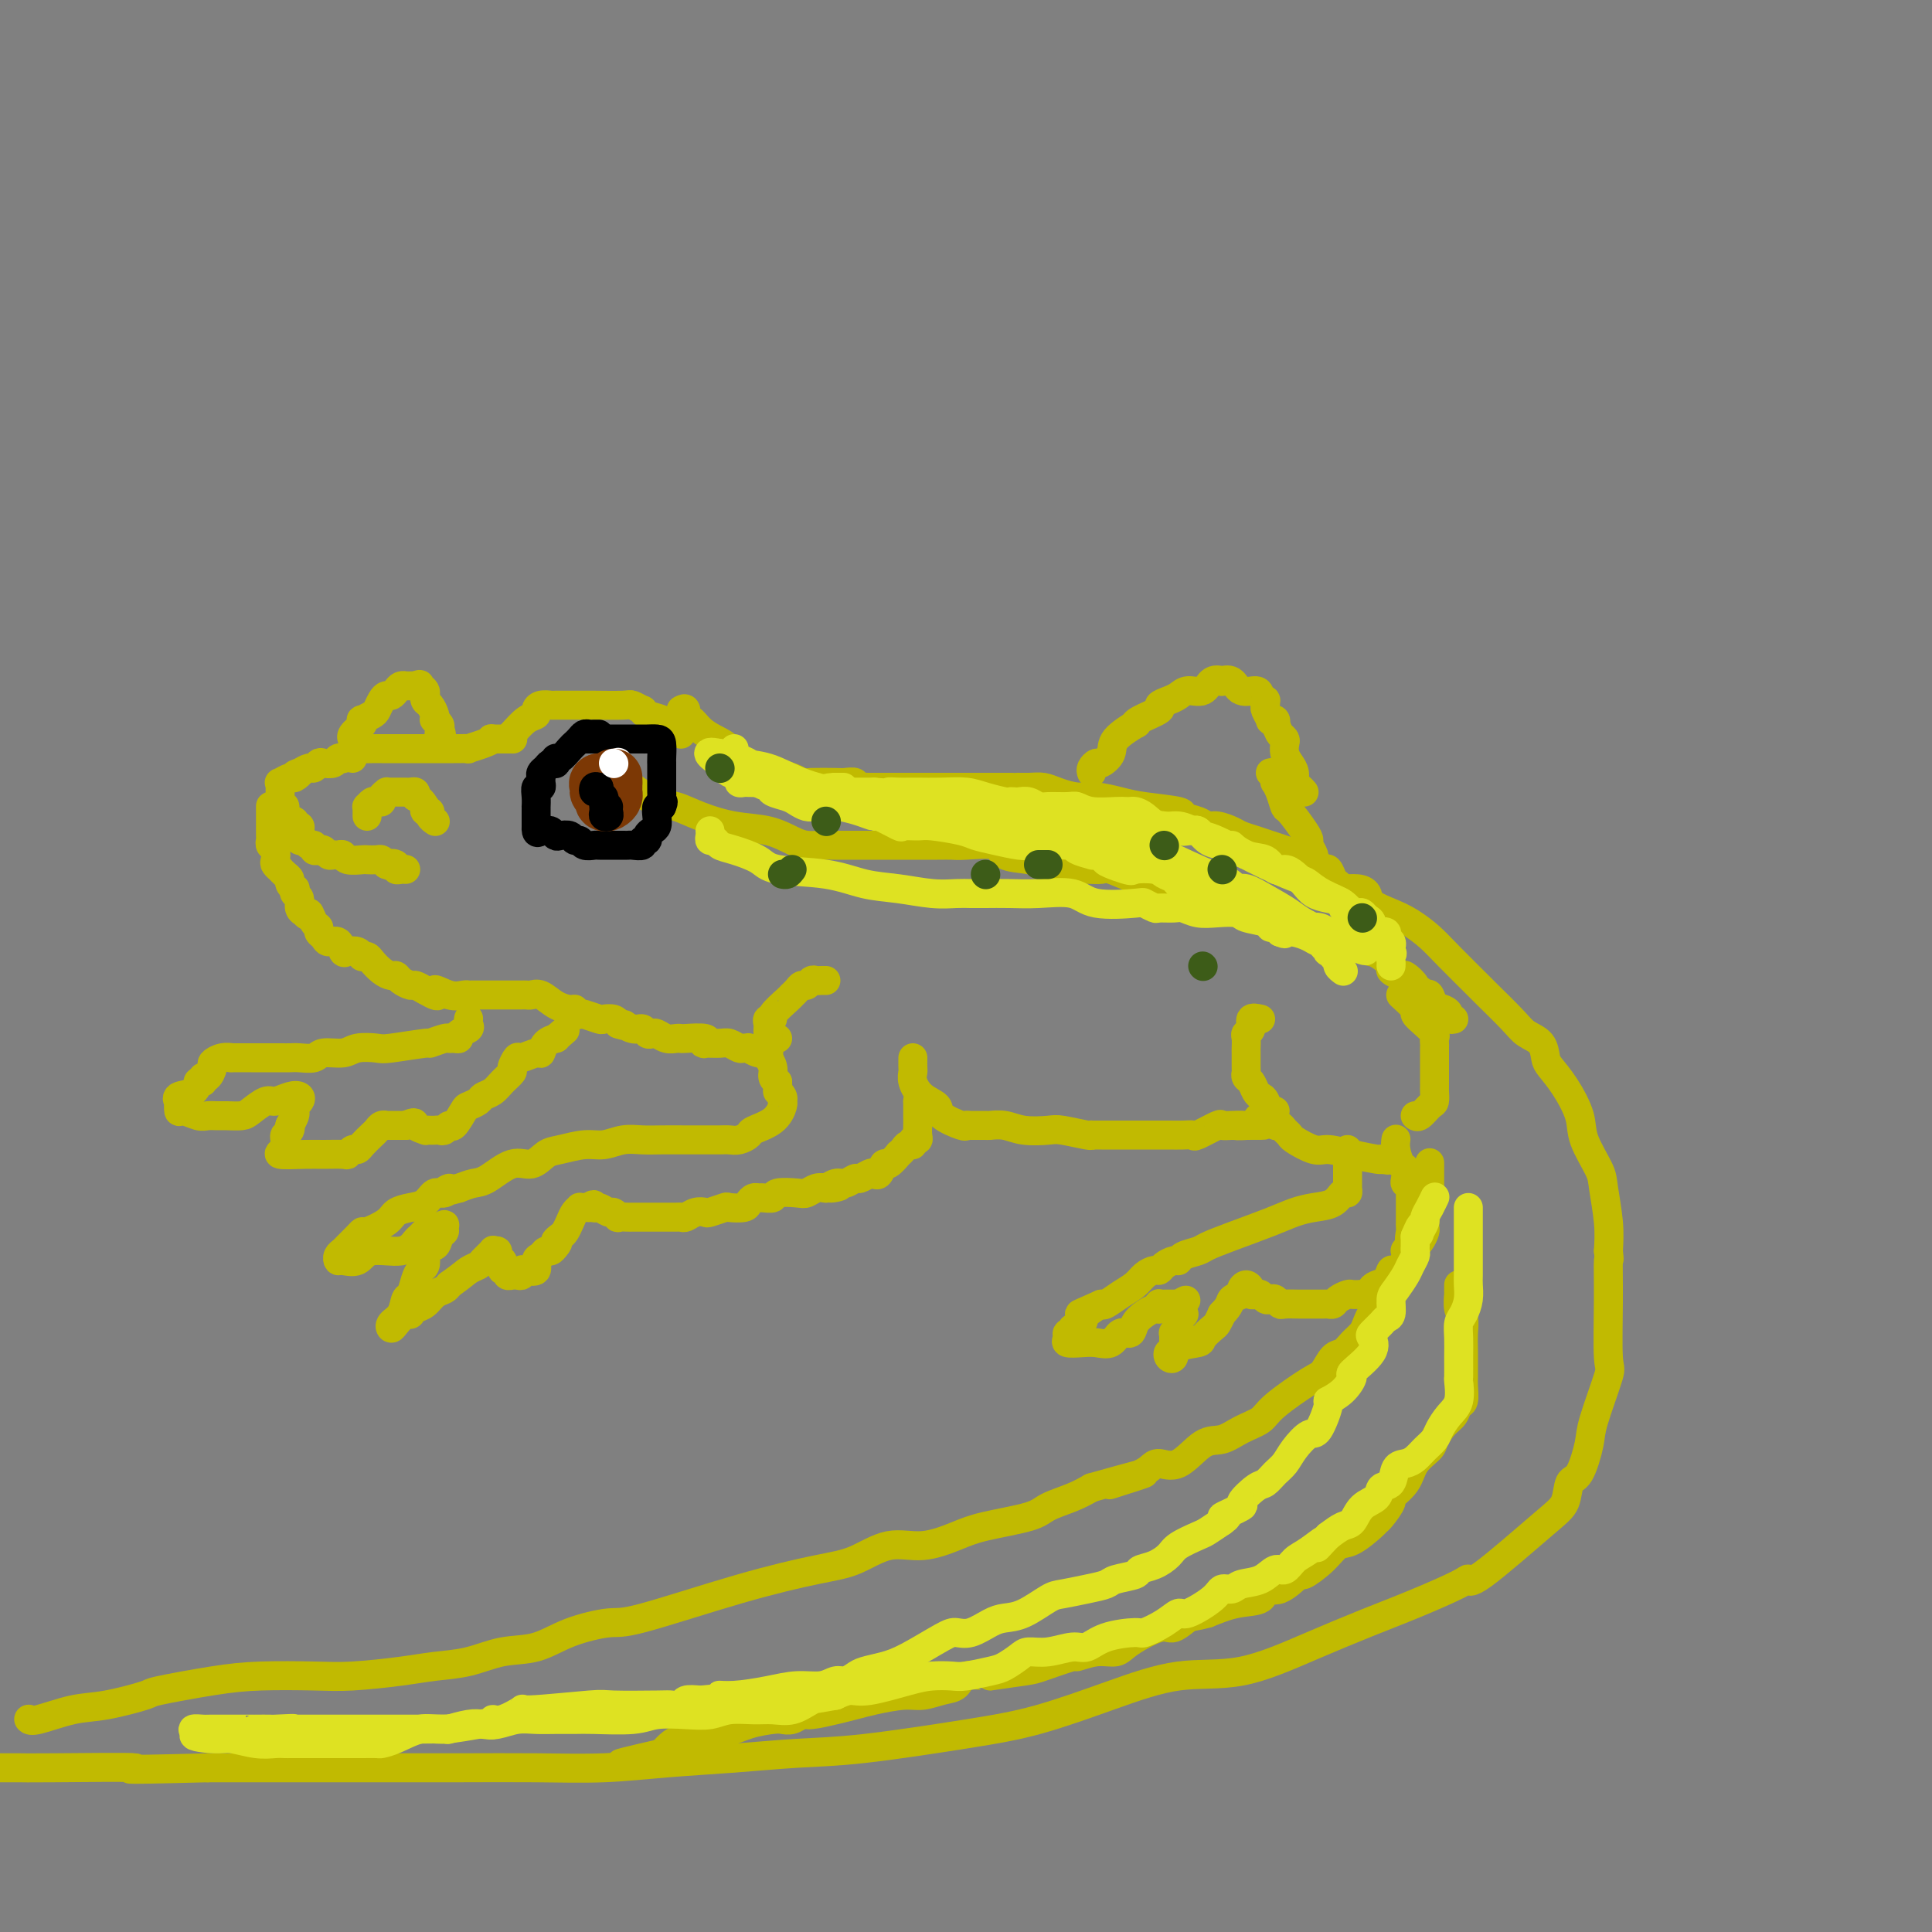 <svg viewBox='0 0 400 400' version='1.1' xmlns='http://www.w3.org/2000/svg' xmlns:xlink='http://www.w3.org/1999/xlink'><rect x="0" y="0" width="400" height="400" fill="#808080" stroke="none"/><g fill='none' stroke='rgb(193,186,1)' stroke-width='6' stroke-linecap='round' stroke-linejoin='round'><path d='M141,152c-0.337,-0.303 -0.675,-0.606 -1,-1c-0.325,-0.394 -0.638,-0.880 -1,-1c-0.362,-0.120 -0.775,0.127 -1,0c-0.225,-0.127 -0.263,-0.626 -1,-1c-0.737,-0.374 -2.171,-0.622 -3,-1c-0.829,-0.378 -1.051,-0.886 -1,-1c0.051,-0.114 0.374,0.166 0,0c-0.374,-0.166 -1.446,-0.776 -2,-1c-0.554,-0.224 -0.592,-0.060 -2,0c-1.408,0.060 -4.188,0.015 -6,0c-1.812,-0.015 -2.658,-0.001 -4,0c-1.342,0.001 -3.181,-0.010 -4,0c-0.819,0.010 -0.617,0.043 -1,0c-0.383,-0.043 -1.351,-0.161 -2,0c-0.649,0.161 -0.978,0.600 -1,1c-0.022,0.400 0.263,0.762 0,1c-0.263,0.238 -1.075,0.354 -2,1c-0.925,0.646 -1.962,1.823 -3,3'/><path d='M106,152c-0.680,1.152 0.619,1.030 0,1c-0.619,-0.030 -3.155,0.030 -4,0c-0.845,-0.030 0.001,-0.152 0,0c-0.001,0.152 -0.850,0.577 -2,1c-1.150,0.423 -2.600,0.846 -3,1c-0.400,0.154 0.251,0.041 0,0c-0.251,-0.041 -1.405,-0.011 -2,0c-0.595,0.011 -0.632,0.003 -1,0c-0.368,-0.003 -1.067,-0.001 -2,0c-0.933,0.001 -2.099,0.000 -3,0c-0.901,-0.000 -1.536,-0.000 -2,0c-0.464,0.000 -0.758,0.000 -1,0c-0.242,-0.000 -0.431,0.000 -1,0c-0.569,-0.000 -1.517,-0.000 -2,0c-0.483,0.000 -0.500,0.000 -1,0c-0.500,-0.000 -1.482,-0.001 -2,0c-0.518,0.001 -0.571,0.003 -1,0c-0.429,-0.003 -1.233,-0.011 -2,0c-0.767,0.011 -1.497,0.042 -2,0c-0.503,-0.042 -0.779,-0.156 -1,0c-0.221,0.156 -0.387,0.581 -1,1c-0.613,0.419 -1.674,0.830 -2,1c-0.326,0.170 0.081,0.097 0,0c-0.081,-0.097 -0.652,-0.218 -1,0c-0.348,0.218 -0.474,0.776 -1,1c-0.526,0.224 -1.453,0.115 -2,0c-0.547,-0.115 -0.714,-0.237 -1,0c-0.286,0.237 -0.692,0.833 -1,1c-0.308,0.167 -0.516,-0.095 -1,0c-0.484,0.095 -1.242,0.548 -2,1'/><path d='M62,160c-1.803,0.708 -0.311,-0.021 0,0c0.311,0.021 -0.558,0.793 -1,1c-0.442,0.207 -0.458,-0.152 -1,0c-0.542,0.152 -1.609,0.813 -2,1c-0.391,0.187 -0.104,-0.100 0,0c0.104,0.100 0.027,0.588 0,1c-0.027,0.412 -0.003,0.750 0,1c0.003,0.250 -0.015,0.414 0,1c0.015,0.586 0.065,1.596 0,2c-0.065,0.404 -0.243,0.203 0,0c0.243,-0.203 0.906,-0.409 1,0c0.094,0.409 -0.381,1.433 0,2c0.381,0.567 1.618,0.678 2,1c0.382,0.322 -0.089,0.856 0,1c0.089,0.144 0.740,-0.102 1,0c0.260,0.102 0.130,0.551 0,1'/><path d='M62,172c0.632,1.708 0.212,0.979 0,1c-0.212,0.021 -0.215,0.794 0,1c0.215,0.206 0.649,-0.155 1,0c0.351,0.155 0.619,0.825 1,1c0.381,0.175 0.876,-0.145 1,0c0.124,0.145 -0.121,0.757 0,1c0.121,0.243 0.610,0.118 1,0c0.390,-0.118 0.682,-0.229 1,0c0.318,0.229 0.660,0.797 1,1c0.340,0.203 0.676,0.040 1,0c0.324,-0.040 0.635,0.042 1,0c0.365,-0.042 0.784,-0.207 1,0c0.216,0.207 0.229,0.787 1,1c0.771,0.213 2.301,0.060 3,0c0.699,-0.060 0.569,-0.026 1,0c0.431,0.026 1.424,0.046 2,0c0.576,-0.046 0.736,-0.156 1,0c0.264,0.156 0.632,0.578 1,1'/><path d='M80,179c2.947,1.099 1.315,0.347 1,0c-0.315,-0.347 0.686,-0.289 1,0c0.314,0.289 -0.060,0.810 0,1c0.060,0.190 0.552,0.051 1,0c0.448,-0.051 0.851,-0.014 1,0c0.149,0.014 0.042,0.004 0,0c-0.042,-0.004 -0.021,-0.002 0,0'/><path d='M73,157c0.000,-0.331 0.001,-0.663 0,-1c-0.001,-0.337 -0.002,-0.681 0,-1c0.002,-0.319 0.008,-0.614 0,-1c-0.008,-0.386 -0.030,-0.864 0,-1c0.030,-0.136 0.111,0.070 0,0c-0.111,-0.070 -0.415,-0.414 0,-1c0.415,-0.586 1.550,-1.413 2,-2c0.450,-0.587 0.215,-0.934 0,-1c-0.215,-0.066 -0.408,0.150 0,0c0.408,-0.150 1.419,-0.666 2,-1c0.581,-0.334 0.733,-0.484 1,-1c0.267,-0.516 0.649,-1.396 1,-2c0.351,-0.604 0.673,-0.932 1,-1c0.327,-0.068 0.661,0.125 1,0c0.339,-0.125 0.682,-0.570 1,-1c0.318,-0.430 0.610,-0.847 1,-1c0.390,-0.153 0.878,-0.041 1,0c0.122,0.041 -0.121,0.011 0,0c0.121,-0.011 0.606,-0.003 1,0c0.394,0.003 0.697,0.002 1,0'/><path d='M86,142c1.248,-0.508 0.870,-0.276 1,0c0.130,0.276 0.770,0.598 1,1c0.230,0.402 0.051,0.885 0,1c-0.051,0.115 0.025,-0.137 0,0c-0.025,0.137 -0.151,0.663 0,1c0.151,0.337 0.580,0.486 1,1c0.420,0.514 0.831,1.395 1,2c0.169,0.605 0.097,0.935 0,1c-0.097,0.065 -0.218,-0.136 0,0c0.218,0.136 0.777,0.610 1,1c0.223,0.390 0.112,0.695 0,1'/><path d='M91,151c0.778,1.622 0.222,1.178 0,1c-0.222,-0.178 -0.111,-0.089 0,0'/><path d='M76,169c-0.007,-0.301 -0.013,-0.603 0,-1c0.013,-0.397 0.046,-0.890 0,-1c-0.046,-0.110 -0.171,0.164 0,0c0.171,-0.164 0.638,-0.766 1,-1c0.362,-0.234 0.618,-0.101 1,0c0.382,0.101 0.889,0.171 1,0c0.111,-0.171 -0.174,-0.582 0,-1c0.174,-0.418 0.807,-0.844 1,-1c0.193,-0.156 -0.054,-0.042 0,0c0.054,0.042 0.410,0.011 1,0c0.590,-0.011 1.416,-0.004 2,0c0.584,0.004 0.927,0.004 1,0c0.073,-0.004 -0.125,-0.011 0,0c0.125,0.011 0.572,0.042 1,0c0.428,-0.042 0.837,-0.155 1,0c0.163,0.155 0.082,0.577 0,1'/><path d='M86,165c1.377,0.625 1.818,1.687 2,2c0.182,0.313 0.105,-0.123 0,0c-0.105,0.123 -0.238,0.804 0,1c0.238,0.196 0.847,-0.092 1,0c0.153,0.092 -0.151,0.563 0,1c0.151,0.437 0.757,0.839 1,1c0.243,0.161 0.121,0.080 0,0'/><path d='M56,167c-0.000,-0.089 -0.000,-0.177 0,0c0.000,0.177 0.000,0.620 0,1c-0.000,0.380 -0.000,0.697 0,1c0.000,0.303 0.000,0.592 0,1c-0.000,0.408 -0.001,0.936 0,1c0.001,0.064 0.004,-0.335 0,0c-0.004,0.335 -0.015,1.403 0,2c0.015,0.597 0.055,0.723 0,1c-0.055,0.277 -0.207,0.705 0,1c0.207,0.295 0.773,0.456 1,1c0.227,0.544 0.116,1.469 0,2c-0.116,0.531 -0.237,0.667 0,1c0.237,0.333 0.833,0.862 1,1c0.167,0.138 -0.095,-0.117 0,0c0.095,0.117 0.548,0.605 1,1c0.452,0.395 0.905,0.698 1,1c0.095,0.302 -0.167,0.605 0,1c0.167,0.395 0.762,0.883 1,1c0.238,0.117 0.120,-0.137 0,0c-0.120,0.137 -0.242,0.664 0,1c0.242,0.336 0.848,0.482 1,1c0.152,0.518 -0.151,1.409 0,2c0.151,0.591 0.758,0.883 1,1c0.242,0.117 0.121,0.058 0,0'/><path d='M63,189c1.111,1.438 0.889,0.034 1,0c0.111,-0.034 0.553,1.302 1,2c0.447,0.698 0.897,0.760 1,1c0.103,0.240 -0.141,0.660 0,1c0.141,0.340 0.667,0.599 1,1c0.333,0.401 0.474,0.944 1,1c0.526,0.056 1.437,-0.373 2,0c0.563,0.373 0.777,1.550 1,2c0.223,0.450 0.455,0.173 1,0c0.545,-0.173 1.402,-0.240 2,0c0.598,0.240 0.937,0.789 1,1c0.063,0.211 -0.148,0.085 0,0c0.148,-0.085 0.656,-0.129 1,0c0.344,0.129 0.525,0.429 1,1c0.475,0.571 1.245,1.411 2,2c0.755,0.589 1.497,0.928 2,1c0.503,0.072 0.767,-0.122 1,0c0.233,0.122 0.433,0.558 1,1c0.567,0.442 1.499,0.888 2,1c0.501,0.112 0.572,-0.111 1,0c0.428,0.111 1.214,0.555 2,1'/><path d='M88,205c4.183,2.415 2.139,0.451 2,0c-0.139,-0.451 1.625,0.611 3,1c1.375,0.389 2.360,0.104 3,0c0.640,-0.104 0.937,-0.028 1,0c0.063,0.028 -0.106,0.007 0,0c0.106,-0.007 0.487,-0.002 1,0c0.513,0.002 1.160,0.001 2,0c0.840,-0.001 1.874,-0.000 3,0c1.126,0.000 2.342,0.001 3,0c0.658,-0.001 0.756,-0.002 1,0c0.244,0.002 0.634,0.007 1,0c0.366,-0.007 0.707,-0.026 1,0c0.293,0.026 0.538,0.097 1,0c0.462,-0.097 1.142,-0.362 2,0c0.858,0.362 1.894,1.351 3,2c1.106,0.649 2.283,0.957 3,1c0.717,0.043 0.973,-0.181 1,0c0.027,0.181 -0.177,0.767 0,1c0.177,0.233 0.734,0.114 1,0c0.266,-0.114 0.243,-0.224 1,0c0.757,0.224 2.296,0.782 3,1c0.704,0.218 0.574,0.097 1,0c0.426,-0.097 1.407,-0.171 2,0c0.593,0.171 0.796,0.585 1,1'/><path d='M128,212c2.609,0.863 1.133,0.021 1,0c-0.133,-0.021 1.077,0.778 2,1c0.923,0.222 1.560,-0.133 2,0c0.440,0.133 0.685,0.754 1,1c0.315,0.246 0.701,0.119 1,0c0.299,-0.119 0.511,-0.228 1,0c0.489,0.228 1.256,0.792 2,1c0.744,0.208 1.464,0.060 2,0c0.536,-0.060 0.887,-0.030 1,0c0.113,0.030 -0.013,0.061 1,0c1.013,-0.061 3.163,-0.213 4,0c0.837,0.213 0.361,0.793 0,1c-0.361,0.207 -0.605,0.041 0,0c0.605,-0.041 2.061,0.042 3,0c0.939,-0.042 1.360,-0.208 2,0c0.640,0.208 1.497,0.792 2,1c0.503,0.208 0.650,0.042 1,0c0.350,-0.042 0.903,0.041 1,0c0.097,-0.041 -0.263,-0.207 0,0c0.263,0.207 1.148,0.786 2,1c0.852,0.214 1.672,0.061 2,0c0.328,-0.061 0.164,-0.031 0,0'/><path d='M160,215c0.417,0.000 0.833,0.000 1,0c0.167,0.000 0.083,0.000 0,0'/><path d='M171,203c-0.333,-0.009 -0.667,-0.017 -1,0c-0.333,0.017 -0.666,0.060 -1,0c-0.334,-0.060 -0.668,-0.222 -1,0c-0.332,0.222 -0.663,0.830 -1,1c-0.337,0.170 -0.679,-0.097 -1,0c-0.321,0.097 -0.619,0.558 -1,1c-0.381,0.442 -0.843,0.865 -1,1c-0.157,0.135 -0.007,-0.017 0,0c0.007,0.017 -0.128,0.204 -1,1c-0.872,0.796 -2.482,2.202 -3,3c-0.518,0.798 0.057,0.987 0,1c-0.057,0.013 -0.747,-0.150 -1,0c-0.253,0.150 -0.068,0.614 0,1c0.068,0.386 0.018,0.695 0,1c-0.018,0.305 -0.005,0.607 0,1c0.005,0.393 0.001,0.879 0,1c-0.001,0.121 -0.000,-0.121 0,0c0.000,0.121 -0.001,0.605 0,1c0.001,0.395 0.004,0.700 0,1c-0.004,0.300 -0.016,0.595 0,1c0.016,0.405 0.060,0.921 0,1c-0.060,0.079 -0.222,-0.278 0,0c0.222,0.278 0.829,1.190 1,2c0.171,0.810 -0.094,1.517 0,2c0.094,0.483 0.547,0.741 1,1'/><path d='M161,224c0.094,2.575 -0.170,2.012 0,2c0.170,-0.012 0.774,0.528 1,1c0.226,0.472 0.074,0.876 0,1c-0.074,0.124 -0.071,-0.031 0,0c0.071,0.031 0.209,0.247 0,1c-0.209,0.753 -0.766,2.044 -2,3c-1.234,0.956 -3.145,1.577 -4,2c-0.855,0.423 -0.654,0.649 -1,1c-0.346,0.351 -1.238,0.826 -2,1c-0.762,0.174 -1.393,0.047 -2,0c-0.607,-0.047 -1.190,-0.012 -2,0c-0.810,0.012 -1.847,0.002 -3,0c-1.153,-0.002 -2.423,0.003 -4,0c-1.577,-0.003 -3.463,-0.016 -5,0c-1.537,0.016 -2.726,0.060 -4,0c-1.274,-0.060 -2.634,-0.225 -4,0c-1.366,0.225 -2.739,0.839 -4,1c-1.261,0.161 -2.412,-0.131 -4,0c-1.588,0.131 -3.615,0.687 -5,1c-1.385,0.313 -2.128,0.384 -3,1c-0.872,0.616 -1.875,1.775 -3,2c-1.125,0.225 -2.374,-0.486 -4,0c-1.626,0.486 -3.630,2.169 -5,3c-1.370,0.831 -2.106,0.809 -3,1c-0.894,0.191 -1.947,0.596 -3,1'/><path d='M95,246c-4.441,1.324 -2.543,0.134 -2,0c0.543,-0.134 -0.267,0.790 -1,1c-0.733,0.210 -1.387,-0.292 -2,0c-0.613,0.292 -1.184,1.378 -2,2c-0.816,0.622 -1.878,0.779 -3,1c-1.122,0.221 -2.302,0.506 -3,1c-0.698,0.494 -0.912,1.197 -2,2c-1.088,0.803 -3.051,1.707 -4,2c-0.949,0.293 -0.885,-0.024 -1,0c-0.115,0.024 -0.409,0.389 -1,1c-0.591,0.611 -1.478,1.470 -2,2c-0.522,0.530 -0.680,0.733 -1,1c-0.320,0.267 -0.801,0.599 -1,1c-0.199,0.401 -0.114,0.869 0,1c0.114,0.131 0.258,-0.077 1,0c0.742,0.077 2.083,0.438 3,0c0.917,-0.438 1.412,-1.676 3,-2c1.588,-0.324 4.270,0.267 6,0c1.730,-0.267 2.510,-1.391 3,-2c0.490,-0.609 0.692,-0.702 1,-1c0.308,-0.298 0.722,-0.802 1,-1c0.278,-0.198 0.421,-0.092 1,0c0.579,0.092 1.594,0.169 2,0c0.406,-0.169 0.203,-0.585 0,-1'/><path d='M91,254c1.450,-0.827 1.075,-0.395 1,0c-0.075,0.395 0.152,0.753 0,1c-0.152,0.247 -0.681,0.385 -1,1c-0.319,0.615 -0.428,1.708 -1,2c-0.572,0.292 -1.606,-0.219 -2,0c-0.394,0.219 -0.147,1.166 0,2c0.147,0.834 0.194,1.556 0,2c-0.194,0.444 -0.628,0.612 -1,1c-0.372,0.388 -0.681,0.996 -1,2c-0.319,1.004 -0.646,2.403 -1,3c-0.354,0.597 -0.734,0.393 -1,1c-0.266,0.607 -0.419,2.026 -1,3c-0.581,0.974 -1.592,1.504 -2,2c-0.408,0.496 -0.215,0.957 0,1c0.215,0.043 0.452,-0.331 1,-1c0.548,-0.669 1.407,-1.631 2,-2c0.593,-0.369 0.921,-0.144 1,0c0.079,0.144 -0.091,0.207 0,0c0.091,-0.207 0.444,-0.685 1,-1c0.556,-0.315 1.314,-0.466 2,-1c0.686,-0.534 1.300,-1.452 2,-2c0.700,-0.548 1.486,-0.728 2,-1c0.514,-0.272 0.757,-0.636 1,-1'/><path d='M93,266c2.648,-1.864 3.269,-2.524 4,-3c0.731,-0.476 1.573,-0.769 2,-1c0.427,-0.231 0.439,-0.399 1,-1c0.561,-0.601 1.671,-1.636 2,-2c0.329,-0.364 -0.122,-0.056 0,0c0.122,0.056 0.816,-0.139 1,0c0.184,0.139 -0.143,0.610 0,1c0.143,0.390 0.755,0.697 1,1c0.245,0.303 0.122,0.603 0,1c-0.122,0.397 -0.244,0.891 0,1c0.244,0.109 0.853,-0.167 1,0c0.147,0.167 -0.167,0.778 0,1c0.167,0.222 0.815,0.056 1,0c0.185,-0.056 -0.092,-0.001 0,0c0.092,0.001 0.554,-0.050 1,0c0.446,0.050 0.875,0.203 1,0c0.125,-0.203 -0.055,-0.761 0,-1c0.055,-0.239 0.343,-0.159 1,0c0.657,0.159 1.682,0.397 2,0c0.318,-0.397 -0.069,-1.430 0,-2c0.069,-0.570 0.596,-0.679 1,-1c0.404,-0.321 0.686,-0.856 1,-1c0.314,-0.144 0.661,0.102 1,0c0.339,-0.102 0.669,-0.551 1,-1'/><path d='M115,258c1.035,-1.104 0.122,-0.863 0,-1c-0.122,-0.137 0.546,-0.653 1,-1c0.454,-0.347 0.695,-0.524 1,-1c0.305,-0.476 0.673,-1.252 1,-2c0.327,-0.748 0.612,-1.468 1,-2c0.388,-0.532 0.877,-0.874 1,-1c0.123,-0.126 -0.121,-0.034 0,0c0.121,0.034 0.606,0.010 1,0c0.394,-0.010 0.697,-0.005 1,0'/><path d='M122,250c1.278,-1.220 0.974,-0.271 1,0c0.026,0.271 0.383,-0.138 1,0c0.617,0.138 1.494,0.822 2,1c0.506,0.178 0.641,-0.148 1,0c0.359,0.148 0.941,0.772 1,1c0.059,0.228 -0.407,0.061 0,0c0.407,-0.061 1.685,-0.016 2,0c0.315,0.016 -0.333,0.004 1,0c1.333,-0.004 4.647,-0.000 6,0c1.353,0.000 0.746,-0.004 1,0c0.254,0.004 1.368,0.015 2,0c0.632,-0.015 0.783,-0.056 1,0c0.217,0.056 0.500,0.207 1,0c0.500,-0.207 1.217,-0.774 2,-1c0.783,-0.226 1.632,-0.112 2,0c0.368,0.112 0.256,0.224 1,0c0.744,-0.224 2.346,-0.782 3,-1c0.654,-0.218 0.361,-0.097 1,0c0.639,0.097 2.212,0.169 3,0c0.788,-0.169 0.793,-0.580 1,-1c0.207,-0.420 0.616,-0.848 1,-1c0.384,-0.152 0.743,-0.027 1,0c0.257,0.027 0.411,-0.044 1,0c0.589,0.044 1.614,0.204 2,0c0.386,-0.204 0.134,-0.773 1,-1c0.866,-0.227 2.851,-0.112 4,0c1.149,0.112 1.463,0.223 2,0c0.537,-0.223 1.296,-0.778 2,-1c0.704,-0.222 1.352,-0.111 2,0'/><path d='M171,246c4.986,-0.863 1.951,-0.020 1,0c-0.951,0.020 0.183,-0.783 1,-1c0.817,-0.217 1.318,0.151 2,0c0.682,-0.151 1.545,-0.823 2,-1c0.455,-0.177 0.504,0.141 1,0c0.496,-0.141 1.441,-0.739 2,-1c0.559,-0.261 0.732,-0.183 1,0c0.268,0.183 0.631,0.470 1,0c0.369,-0.470 0.743,-1.698 1,-2c0.257,-0.302 0.397,0.321 1,0c0.603,-0.321 1.668,-1.588 2,-2c0.332,-0.412 -0.070,0.029 0,0c0.070,-0.029 0.611,-0.529 1,-1c0.389,-0.471 0.626,-0.913 1,-1c0.374,-0.087 0.885,0.181 1,0c0.115,-0.181 -0.165,-0.811 0,-1c0.165,-0.189 0.776,0.062 1,0c0.224,-0.062 0.060,-0.436 0,-1c-0.060,-0.564 -0.016,-1.316 0,-2c0.016,-0.684 0.004,-1.300 0,-2c-0.004,-0.700 -0.001,-1.486 0,-2c0.001,-0.514 0.001,-0.757 0,-1'/><path d='M190,228c0.667,-1.833 0.333,-0.917 0,0'/><path d='M141,147c0.442,-0.239 0.884,-0.478 1,0c0.116,0.478 -0.092,1.674 0,2c0.092,0.326 0.486,-0.218 1,0c0.514,0.218 1.150,1.197 2,2c0.850,0.803 1.915,1.431 3,2c1.085,0.569 2.189,1.080 3,2c0.811,0.920 1.330,2.251 2,3c0.670,0.749 1.490,0.918 2,1c0.510,0.082 0.710,0.077 1,0c0.290,-0.077 0.669,-0.227 1,0c0.331,0.227 0.613,0.831 1,1c0.387,0.169 0.877,-0.098 2,0c1.123,0.098 2.877,0.563 4,1c1.123,0.437 1.615,0.848 2,1c0.385,0.152 0.663,0.044 2,0c1.337,-0.044 3.733,-0.026 5,0c1.267,0.026 1.403,0.060 2,0c0.597,-0.060 1.654,-0.212 2,0c0.346,0.212 -0.017,0.789 0,1c0.017,0.211 0.416,0.057 1,0c0.584,-0.057 1.352,-0.015 2,0c0.648,0.015 1.176,0.004 2,0c0.824,-0.004 1.946,-0.001 3,0c1.054,0.001 2.041,0.000 3,0c0.959,-0.000 1.889,-0.000 3,0c1.111,0.000 2.403,0.000 4,0c1.597,-0.000 3.500,-0.000 5,0c1.500,0.000 2.596,0.000 4,0c1.404,-0.000 3.115,-0.000 4,0c0.885,0.000 0.942,0.000 1,0'/><path d='M209,163c6.714,0.152 2.998,0.031 2,0c-0.998,-0.031 0.720,0.030 2,0c1.280,-0.030 2.120,-0.149 3,0c0.880,0.149 1.799,0.565 3,1c1.201,0.435 2.684,0.890 4,1c1.316,0.110 2.465,-0.125 4,0c1.535,0.125 3.454,0.611 5,1c1.546,0.389 2.718,0.683 5,1c2.282,0.317 5.674,0.659 7,1c1.326,0.341 0.586,0.683 1,1c0.414,0.317 1.983,0.610 3,1c1.017,0.390 1.483,0.878 2,1c0.517,0.122 1.086,-0.122 2,0c0.914,0.122 2.173,0.610 3,1c0.827,0.390 1.223,0.683 2,1c0.777,0.317 1.935,0.659 3,1c1.065,0.341 2.037,0.680 3,1c0.963,0.320 1.918,0.622 3,1c1.082,0.378 2.291,0.833 3,1c0.709,0.167 0.917,0.048 1,0c0.083,-0.048 0.042,-0.024 0,0'/><path d='M226,160c-0.099,-0.298 -0.199,-0.596 0,-1c0.199,-0.404 0.695,-0.915 1,-1c0.305,-0.085 0.418,0.255 1,0c0.582,-0.255 1.634,-1.103 2,-2c0.366,-0.897 0.047,-1.841 1,-3c0.953,-1.159 3.178,-2.534 4,-3c0.822,-0.466 0.240,-0.023 0,0c-0.240,0.023 -0.139,-0.375 1,-1c1.139,-0.625 3.315,-1.478 4,-2c0.685,-0.522 -0.122,-0.712 0,-1c0.122,-0.288 1.173,-0.673 2,-1c0.827,-0.327 1.431,-0.595 2,-1c0.569,-0.405 1.103,-0.945 2,-1c0.897,-0.055 2.155,0.375 3,0c0.845,-0.375 1.275,-1.557 2,-2c0.725,-0.443 1.746,-0.148 2,0c0.254,0.148 -0.259,0.147 0,0c0.259,-0.147 1.288,-0.442 2,0c0.712,0.442 1.105,1.620 2,2c0.895,0.380 2.293,-0.038 3,0c0.707,0.038 0.724,0.534 1,1c0.276,0.466 0.810,0.903 1,1c0.190,0.097 0.036,-0.146 0,0c-0.036,0.146 0.047,0.679 0,1c-0.047,0.321 -0.222,0.428 0,1c0.222,0.572 0.843,1.607 1,2c0.157,0.393 -0.150,0.144 0,0c0.150,-0.144 0.757,-0.184 1,0c0.243,0.184 0.121,0.592 0,1'/><path d='M264,150c0.785,1.485 0.749,1.696 1,2c0.251,0.304 0.789,0.700 1,1c0.211,0.300 0.094,0.504 0,1c-0.094,0.496 -0.166,1.284 0,2c0.166,0.716 0.570,1.358 1,2c0.430,0.642 0.886,1.282 1,2c0.114,0.718 -0.114,1.512 0,2c0.114,0.488 0.569,0.670 1,1c0.431,0.330 0.837,0.809 1,1c0.163,0.191 0.081,0.096 0,0'/><path d='M189,219c-0.010,0.772 -0.019,1.544 0,2c0.019,0.456 0.068,0.597 0,1c-0.068,0.403 -0.253,1.068 0,2c0.253,0.932 0.943,2.130 2,3c1.057,0.870 2.480,1.410 3,2c0.520,0.590 0.136,1.230 1,2c0.864,0.770 2.975,1.671 4,2c1.025,0.329 0.963,0.087 1,0c0.037,-0.087 0.174,-0.020 1,0c0.826,0.020 2.340,-0.009 3,0c0.660,0.009 0.467,0.054 1,0c0.533,-0.054 1.793,-0.207 3,0c1.207,0.207 2.362,0.773 4,1c1.638,0.227 3.758,0.113 5,0c1.242,-0.113 1.605,-0.227 3,0c1.395,0.227 3.823,0.793 5,1c1.177,0.207 1.104,0.056 1,0c-0.104,-0.056 -0.238,-0.015 0,0c0.238,0.015 0.847,0.004 2,0c1.153,-0.004 2.850,-0.001 4,0c1.150,0.001 1.753,0.000 3,0c1.247,-0.000 3.137,-0.001 4,0c0.863,0.001 0.701,0.002 1,0c0.299,-0.002 1.061,-0.008 2,0c0.939,0.008 2.054,0.030 3,0c0.946,-0.030 1.724,-0.113 2,0c0.276,0.113 0.052,0.423 1,0c0.948,-0.423 3.069,-1.577 4,-2c0.931,-0.423 0.674,-0.114 1,0c0.326,0.114 1.236,0.033 2,0c0.764,-0.033 1.382,-0.016 2,0'/><path d='M257,233c8.941,-0.012 2.294,-0.041 0,0c-2.294,0.041 -0.234,0.151 1,0c1.234,-0.151 1.641,-0.562 2,-1c0.359,-0.438 0.671,-0.902 1,-1c0.329,-0.098 0.676,0.170 1,0c0.324,-0.170 0.626,-0.776 1,-1c0.374,-0.224 0.821,-0.064 1,0c0.179,0.064 0.089,0.032 0,0'/><path d='M261,211c-0.876,-0.200 -1.751,-0.400 -2,0c-0.249,0.400 0.130,1.401 0,2c-0.130,0.599 -0.767,0.798 -1,1c-0.233,0.202 -0.062,0.407 0,1c0.062,0.593 0.016,1.574 0,2c-0.016,0.426 -0.001,0.298 0,1c0.001,0.702 -0.011,2.233 0,3c0.011,0.767 0.044,0.769 0,1c-0.044,0.231 -0.167,0.690 0,1c0.167,0.310 0.622,0.471 1,1c0.378,0.529 0.679,1.428 1,2c0.321,0.572 0.664,0.818 1,1c0.336,0.182 0.667,0.300 1,1c0.333,0.700 0.667,1.981 1,3c0.333,1.019 0.664,1.777 1,2c0.336,0.223 0.678,-0.090 1,0c0.322,0.090 0.626,0.584 1,1c0.374,0.416 0.818,0.755 1,1c0.182,0.245 0.101,0.395 1,1c0.899,0.605 2.777,1.665 4,2c1.223,0.335 1.792,-0.055 3,0c1.208,0.055 3.056,0.553 5,1c1.944,0.447 3.984,0.842 5,1c1.016,0.158 1.008,0.079 1,0'/><path d='M286,240c2.333,0.333 1.167,0.167 0,0'/><path d='M290,206c1.312,1.201 2.625,2.402 3,3c0.375,0.598 -0.187,0.594 0,1c0.187,0.406 1.122,1.221 2,2c0.878,0.779 1.699,1.523 2,2c0.301,0.477 0.081,0.686 0,1c-0.081,0.314 -0.022,0.731 0,1c0.022,0.269 0.006,0.390 0,1c-0.006,0.610 -0.002,1.708 0,2c0.002,0.292 0.000,-0.224 0,0c-0.000,0.224 -0.000,1.188 0,2c0.000,0.812 -0.000,1.473 0,2c0.000,0.527 0.001,0.919 0,1c-0.001,0.081 -0.002,-0.148 0,0c0.002,0.148 0.008,0.674 0,1c-0.008,0.326 -0.030,0.451 0,1c0.030,0.549 0.113,1.520 0,2c-0.113,0.480 -0.422,0.469 -1,1c-0.578,0.531 -1.425,1.605 -2,2c-0.575,0.395 -0.879,0.113 -1,0c-0.121,-0.113 -0.061,-0.056 0,0'/><path d='M279,238c0.000,0.341 0.000,0.683 0,1c-0.000,0.317 -0.000,0.610 0,1c0.000,0.390 0.000,0.878 0,1c-0.000,0.122 -0.000,-0.122 0,0c0.000,0.122 0.000,0.611 0,1c-0.000,0.389 -0.000,0.677 0,1c0.000,0.323 0.001,0.679 0,1c-0.001,0.321 -0.003,0.606 0,1c0.003,0.394 0.010,0.897 0,1c-0.010,0.103 -0.039,-0.194 0,0c0.039,0.194 0.146,0.877 0,1c-0.146,0.123 -0.545,-0.316 -1,0c-0.455,0.316 -0.967,1.387 -2,2c-1.033,0.613 -2.588,0.770 -4,1c-1.412,0.230 -2.681,0.534 -4,1c-1.319,0.466 -2.690,1.094 -5,2c-2.310,0.906 -5.561,2.089 -8,3c-2.439,0.911 -4.067,1.550 -5,2c-0.933,0.450 -1.171,0.712 -2,1c-0.829,0.288 -2.250,0.603 -3,1c-0.750,0.397 -0.830,0.876 -1,1c-0.170,0.124 -0.430,-0.108 -1,0c-0.570,0.108 -1.450,0.557 -2,1c-0.550,0.443 -0.769,0.881 -1,1c-0.231,0.119 -0.475,-0.080 -1,0c-0.525,0.080 -1.331,0.439 -2,1c-0.669,0.561 -1.200,1.326 -2,2c-0.800,0.674 -1.869,1.258 -3,2c-1.131,0.742 -2.323,1.640 -3,2c-0.677,0.360 -0.838,0.180 -1,0'/><path d='M228,270c-7.825,3.444 -3.388,1.554 -2,1c1.388,-0.554 -0.273,0.229 -1,1c-0.727,0.771 -0.520,1.530 -1,2c-0.480,0.470 -1.648,0.652 -2,1c-0.352,0.348 0.111,0.864 0,1c-0.111,0.136 -0.795,-0.108 -1,0c-0.205,0.108 0.070,0.567 0,1c-0.070,0.433 -0.486,0.840 0,1c0.486,0.160 1.874,0.073 3,0c1.126,-0.073 1.988,-0.130 3,0c1.012,0.130 2.172,0.449 3,0c0.828,-0.449 1.325,-1.665 2,-2c0.675,-0.335 1.530,0.213 2,0c0.470,-0.213 0.557,-1.185 1,-2c0.443,-0.815 1.242,-1.472 2,-2c0.758,-0.528 1.474,-0.926 2,-1c0.526,-0.074 0.861,0.176 1,0c0.139,-0.176 0.081,-0.779 0,-1c-0.081,-0.221 -0.187,-0.059 0,0c0.187,0.059 0.666,0.016 1,0c0.334,-0.016 0.524,-0.005 1,0c0.476,0.005 1.238,0.002 2,0'/><path d='M244,270c2.397,-1.362 1.388,-0.768 1,0c-0.388,0.768 -0.156,1.711 0,2c0.156,0.289 0.234,-0.076 0,0c-0.234,0.076 -0.781,0.593 -1,1c-0.219,0.407 -0.112,0.703 0,1c0.112,0.297 0.227,0.595 0,1c-0.227,0.405 -0.796,0.917 -1,1c-0.204,0.083 -0.041,-0.262 0,0c0.041,0.262 -0.038,1.130 0,2c0.038,0.870 0.192,1.743 0,2c-0.192,0.257 -0.730,-0.102 -1,0c-0.270,0.102 -0.270,0.667 0,1c0.270,0.333 0.811,0.436 1,0c0.189,-0.436 0.025,-1.411 1,-2c0.975,-0.589 3.087,-0.790 4,-1c0.913,-0.210 0.626,-0.427 1,-1c0.374,-0.573 1.408,-1.500 2,-2c0.592,-0.500 0.740,-0.571 1,-1c0.260,-0.429 0.630,-1.214 1,-2'/><path d='M253,272c1.875,-1.867 1.564,-2.536 2,-3c0.436,-0.464 1.619,-0.723 2,-1c0.381,-0.277 -0.038,-0.571 0,-1c0.038,-0.429 0.535,-0.991 1,-1c0.465,-0.009 0.898,0.537 1,1c0.102,0.463 -0.127,0.842 0,1c0.127,0.158 0.611,0.094 1,0c0.389,-0.094 0.682,-0.218 1,0c0.318,0.218 0.661,0.776 1,1c0.339,0.224 0.675,0.113 1,0c0.325,-0.113 0.638,-0.226 1,0c0.362,0.226 0.773,0.793 1,1c0.227,0.207 0.270,0.055 1,0c0.730,-0.055 2.146,-0.014 3,0c0.854,0.014 1.145,0.001 2,0c0.855,-0.001 2.275,0.010 3,0c0.725,-0.010 0.757,-0.041 1,0c0.243,0.041 0.698,0.155 1,0c0.302,-0.155 0.452,-0.578 1,-1c0.548,-0.422 1.494,-0.845 2,-1c0.506,-0.155 0.573,-0.044 1,0c0.427,0.044 1.213,0.022 2,0'/><path d='M282,268c2.896,-0.482 2.137,-0.688 2,-1c-0.137,-0.312 0.348,-0.731 1,-1c0.652,-0.269 1.470,-0.387 2,-1c0.530,-0.613 0.773,-1.722 1,-2c0.227,-0.278 0.438,0.276 1,0c0.562,-0.276 1.474,-1.382 2,-2c0.526,-0.618 0.667,-0.747 1,-1c0.333,-0.253 0.860,-0.630 1,-1c0.140,-0.370 -0.106,-0.733 0,-1c0.106,-0.267 0.563,-0.439 1,-1c0.437,-0.561 0.853,-1.512 1,-2c0.147,-0.488 0.025,-0.512 0,-1c-0.025,-0.488 0.046,-1.440 0,-2c-0.046,-0.560 -0.208,-0.727 0,-1c0.208,-0.273 0.788,-0.652 1,-1c0.212,-0.348 0.057,-0.667 0,-1c-0.057,-0.333 -0.015,-0.682 0,-1c0.015,-0.318 0.004,-0.604 0,-1c-0.004,-0.396 -0.001,-0.901 0,-1c0.001,-0.099 0.000,0.208 0,0c-0.000,-0.208 -0.000,-0.932 0,-2c0.000,-1.068 0.000,-2.480 0,-3c-0.000,-0.520 -0.000,-0.149 0,0c0.000,0.149 0.000,0.074 0,0'/><path d='M265,178c0.525,0.056 1.051,0.113 1,0c-0.051,-0.113 -0.678,-0.394 0,0c0.678,0.394 2.660,1.464 4,2c1.340,0.536 2.037,0.538 3,1c0.963,0.462 2.192,1.384 3,2c0.808,0.616 1.195,0.928 2,1c0.805,0.072 2.027,-0.095 3,0c0.973,0.095 1.695,0.451 2,1c0.305,0.549 0.192,1.291 1,2c0.808,0.709 2.536,1.385 4,2c1.464,0.615 2.665,1.169 4,2c1.335,0.831 2.805,1.937 4,3c1.195,1.063 2.115,2.081 4,4c1.885,1.919 4.736,4.740 6,6c1.264,1.260 0.941,0.961 2,2c1.059,1.039 3.501,3.418 5,5c1.499,1.582 2.056,2.367 3,3c0.944,0.633 2.274,1.113 3,2c0.726,0.887 0.847,2.181 1,3c0.153,0.819 0.339,1.164 1,2c0.661,0.836 1.798,2.163 3,4c1.202,1.837 2.469,4.184 3,6c0.531,1.816 0.325,3.100 1,5c0.675,1.900 2.233,4.417 3,6c0.767,1.583 0.745,2.234 1,4c0.255,1.766 0.787,4.647 1,7c0.213,2.353 0.106,4.176 0,6'/><path d='M333,259c0.306,2.785 0.071,1.246 0,2c-0.071,0.754 0.021,3.801 0,8c-0.021,4.199 -0.155,9.549 0,12c0.155,2.451 0.598,2.002 0,4c-0.598,1.998 -2.239,6.443 -3,9c-0.761,2.557 -0.642,3.226 -1,5c-0.358,1.774 -1.192,4.652 -2,6c-0.808,1.348 -1.589,1.166 -2,2c-0.411,0.834 -0.450,2.683 -1,4c-0.550,1.317 -1.610,2.102 -5,5c-3.390,2.898 -9.112,7.908 -12,10c-2.888,2.092 -2.944,1.264 -3,1c-0.056,-0.264 -0.113,0.035 -2,1c-1.887,0.965 -5.604,2.595 -9,4c-3.396,1.405 -6.470,2.583 -10,4c-3.530,1.417 -7.517,3.072 -12,5c-4.483,1.928 -9.463,4.129 -14,5c-4.537,0.871 -8.631,0.412 -13,1c-4.369,0.588 -9.012,2.223 -14,4c-4.988,1.777 -10.319,3.694 -15,5c-4.681,1.306 -8.711,1.999 -15,3c-6.289,1.001 -14.836,2.311 -21,3c-6.164,0.689 -9.943,0.759 -14,1c-4.057,0.241 -8.390,0.653 -13,1c-4.610,0.347 -9.498,0.629 -14,1c-4.502,0.371 -8.619,0.831 -13,1c-4.381,0.169 -9.025,0.045 -14,0c-4.975,-0.045 -10.282,-0.012 -16,0c-5.718,0.012 -11.847,0.003 -18,0c-6.153,-0.003 -12.329,-0.001 -18,0c-5.671,0.001 -10.835,0.000 -16,0'/><path d='M43,366c-23.509,0.619 -14.280,0.166 -15,0c-0.720,-0.166 -11.389,-0.044 -17,0c-5.611,0.044 -6.165,0.012 -7,0c-0.835,-0.012 -1.953,-0.003 -3,0c-1.047,0.003 -2.024,0.002 -3,0'/><path d='M6,356c-0.054,-0.057 -0.108,-0.113 0,0c0.108,0.113 0.377,0.396 2,0c1.623,-0.396 4.598,-1.472 7,-2c2.402,-0.528 4.230,-0.509 7,-1c2.770,-0.491 6.483,-1.491 8,-2c1.517,-0.509 0.837,-0.528 3,-1c2.163,-0.472 7.168,-1.397 11,-2c3.832,-0.603 6.490,-0.883 10,-1c3.510,-0.117 7.872,-0.072 11,0c3.128,0.072 5.023,0.170 8,0c2.977,-0.170 7.036,-0.607 10,-1c2.964,-0.393 4.834,-0.741 7,-1c2.166,-0.259 4.629,-0.427 7,-1c2.371,-0.573 4.652,-1.550 7,-2c2.348,-0.450 4.763,-0.374 7,-1c2.237,-0.626 4.294,-1.954 7,-3c2.706,-1.046 6.059,-1.812 8,-2c1.941,-0.188 2.471,0.201 7,-1c4.529,-1.201 13.058,-3.991 20,-6c6.942,-2.009 12.295,-3.238 16,-4c3.705,-0.762 5.760,-1.058 8,-2c2.240,-0.942 4.666,-2.532 7,-3c2.334,-0.468 4.576,0.184 7,0c2.424,-0.184 5.029,-1.204 7,-2c1.971,-0.796 3.307,-1.368 6,-2c2.693,-0.632 6.742,-1.324 9,-2c2.258,-0.676 2.723,-1.336 4,-2c1.277,-0.664 3.365,-1.333 5,-2c1.635,-0.667 2.818,-1.334 4,-2'/><path d='M226,308c18.801,-5.298 8.302,-2.043 5,-1c-3.302,1.043 0.591,-0.127 3,-1c2.409,-0.873 3.333,-1.448 4,-2c0.667,-0.552 1.076,-1.082 2,-1c0.924,0.082 2.363,0.776 4,0c1.637,-0.776 3.473,-3.024 5,-4c1.527,-0.976 2.744,-0.682 4,-1c1.256,-0.318 2.549,-1.249 4,-2c1.451,-0.751 3.060,-1.322 4,-2c0.940,-0.678 1.210,-1.462 3,-3c1.790,-1.538 5.098,-3.830 7,-5c1.902,-1.170 2.397,-1.220 3,-2c0.603,-0.780 1.313,-2.291 2,-3c0.687,-0.709 1.350,-0.615 2,-1c0.650,-0.385 1.285,-1.248 2,-2c0.715,-0.752 1.510,-1.392 2,-2c0.490,-0.608 0.677,-1.184 1,-2c0.323,-0.816 0.783,-1.872 1,-2c0.217,-0.128 0.190,0.671 1,0c0.810,-0.671 2.455,-2.812 3,-4c0.545,-1.188 -0.012,-1.422 0,-2c0.012,-0.578 0.591,-1.499 1,-2c0.409,-0.501 0.648,-0.582 1,-1c0.352,-0.418 0.816,-1.174 1,-2c0.184,-0.826 0.088,-1.722 0,-2c-0.088,-0.278 -0.168,0.064 0,0c0.168,-0.064 0.584,-0.532 1,-1'/><path d='M292,258c1.547,-2.903 0.415,-1.159 0,-1c-0.415,0.159 -0.111,-1.266 0,-2c0.111,-0.734 0.030,-0.775 0,-1c-0.030,-0.225 -0.008,-0.632 0,-1c0.008,-0.368 0.002,-0.697 0,-1c-0.002,-0.303 -0.000,-0.579 0,-1c0.000,-0.421 -0.000,-0.987 0,-1c0.000,-0.013 0.001,0.529 0,0c-0.001,-0.529 -0.004,-2.127 0,-3c0.004,-0.873 0.015,-1.020 0,-1c-0.015,0.020 -0.056,0.208 0,0c0.056,-0.208 0.208,-0.814 0,-1c-0.208,-0.186 -0.778,0.046 -1,0c-0.222,-0.046 -0.098,-0.370 0,-1c0.098,-0.630 0.170,-1.567 0,-2c-0.170,-0.433 -0.582,-0.364 -1,-1c-0.418,-0.636 -0.843,-1.979 -1,-3c-0.157,-1.021 -0.045,-1.720 0,-2c0.045,-0.280 0.022,-0.140 0,0'/><path d='M263,160c0.424,-0.080 0.849,-0.161 1,0c0.151,0.161 0.030,0.562 0,1c-0.030,0.438 0.031,0.913 0,1c-0.031,0.087 -0.156,-0.212 0,0c0.156,0.212 0.592,0.936 1,2c0.408,1.064 0.788,2.469 1,3c0.212,0.531 0.257,0.187 1,1c0.743,0.813 2.184,2.781 3,4c0.816,1.219 1.006,1.688 1,2c-0.006,0.312 -0.209,0.466 0,1c0.209,0.534 0.829,1.448 1,2c0.171,0.552 -0.109,0.743 0,1c0.109,0.257 0.606,0.579 1,1c0.394,0.421 0.684,0.940 1,1c0.316,0.060 0.659,-0.337 1,0c0.341,0.337 0.679,1.410 1,2c0.321,0.590 0.625,0.697 1,1c0.375,0.303 0.821,0.801 1,1c0.179,0.199 0.089,0.100 0,0'/><path d='M97,211c0.017,-0.089 0.033,-0.178 0,0c-0.033,0.178 -0.117,0.622 0,1c0.117,0.378 0.434,0.690 0,1c-0.434,0.310 -1.619,0.618 -2,1c-0.381,0.382 0.044,0.838 0,1c-0.044,0.162 -0.555,0.028 -1,0c-0.445,-0.028 -0.823,0.049 -1,0c-0.177,-0.049 -0.153,-0.223 -1,0c-0.847,0.223 -2.566,0.843 -3,1c-0.434,0.157 0.416,-0.150 -1,0c-1.416,0.150 -5.097,0.757 -7,1c-1.903,0.243 -2.028,0.121 -3,0c-0.972,-0.121 -2.792,-0.243 -4,0c-1.208,0.243 -1.804,0.850 -3,1c-1.196,0.150 -2.991,-0.156 -4,0c-1.009,0.156 -1.232,0.774 -2,1c-0.768,0.226 -2.080,0.061 -3,0c-0.920,-0.061 -1.449,-0.016 -2,0c-0.551,0.016 -1.123,0.005 -2,0c-0.877,-0.005 -2.058,-0.002 -3,0c-0.942,0.002 -1.643,0.004 -3,0c-1.357,-0.004 -3.368,-0.013 -4,0c-0.632,0.013 0.115,0.050 0,0c-0.115,-0.050 -1.092,-0.186 -2,0c-0.908,0.186 -1.746,0.693 -2,1c-0.254,0.307 0.076,0.412 0,1c-0.076,0.588 -0.559,1.658 -1,2c-0.441,0.342 -0.840,-0.045 -1,0c-0.160,0.045 -0.080,0.523 0,1'/><path d='M42,224c-1.143,0.663 -1.000,-0.178 -1,0c-0.000,0.178 -0.144,1.376 -1,2c-0.856,0.624 -2.424,0.674 -3,1c-0.576,0.326 -0.159,0.928 0,1c0.159,0.072 0.059,-0.387 0,0c-0.059,0.387 -0.076,1.620 0,2c0.076,0.380 0.246,-0.095 1,0c0.754,0.095 2.093,0.758 3,1c0.907,0.242 1.383,0.063 2,0c0.617,-0.063 1.377,-0.011 2,0c0.623,0.011 1.111,-0.021 2,0c0.889,0.021 2.181,0.093 3,0c0.819,-0.093 1.165,-0.351 2,-1c0.835,-0.649 2.158,-1.687 3,-2c0.842,-0.313 1.203,0.101 2,0c0.797,-0.101 2.031,-0.718 3,-1c0.969,-0.282 1.672,-0.231 2,0c0.328,0.231 0.281,0.642 0,1c-0.281,0.358 -0.797,0.663 -1,1c-0.203,0.337 -0.093,0.706 0,1c0.093,0.294 0.169,0.513 0,1c-0.169,0.487 -0.585,1.244 -1,2'/><path d='M60,233c-0.016,0.880 -0.058,0.081 0,0c0.058,-0.081 0.214,0.555 0,1c-0.214,0.445 -0.797,0.697 -1,1c-0.203,0.303 -0.024,0.655 0,1c0.024,0.345 -0.105,0.681 0,1c0.105,0.319 0.445,0.621 0,1c-0.445,0.379 -1.675,0.835 -1,1c0.675,0.165 3.256,0.040 5,0c1.744,-0.040 2.653,0.004 4,0c1.347,-0.004 3.133,-0.056 4,0c0.867,0.056 0.813,0.218 1,0c0.187,-0.218 0.613,-0.818 1,-1c0.387,-0.182 0.733,0.052 1,0c0.267,-0.052 0.454,-0.392 1,-1c0.546,-0.608 1.452,-1.483 2,-2c0.548,-0.517 0.738,-0.674 1,-1c0.262,-0.326 0.594,-0.819 1,-1c0.406,-0.181 0.885,-0.048 1,0c0.115,0.048 -0.134,0.013 0,0c0.134,-0.013 0.651,-0.003 1,0c0.349,0.003 0.528,0.001 1,0c0.472,-0.001 1.236,-0.000 2,0'/><path d='M84,233c2.339,-0.989 1.687,-0.461 2,0c0.313,0.461 1.589,0.855 2,1c0.411,0.145 -0.045,0.040 0,0c0.045,-0.040 0.590,-0.015 1,0c0.410,0.015 0.686,0.021 1,0c0.314,-0.021 0.665,-0.069 1,0c0.335,0.069 0.652,0.254 1,0c0.348,-0.254 0.727,-0.947 1,-1c0.273,-0.053 0.439,0.532 1,0c0.561,-0.532 1.515,-2.183 2,-3c0.485,-0.817 0.499,-0.799 1,-1c0.501,-0.201 1.487,-0.621 2,-1c0.513,-0.379 0.553,-0.716 1,-1c0.447,-0.284 1.300,-0.515 2,-1c0.700,-0.485 1.246,-1.225 2,-2c0.754,-0.775 1.715,-1.585 2,-2c0.285,-0.415 -0.106,-0.435 0,-1c0.106,-0.565 0.710,-1.675 1,-2c0.290,-0.325 0.267,0.133 1,0c0.733,-0.133 2.221,-0.859 3,-1c0.779,-0.141 0.848,0.302 1,0c0.152,-0.302 0.387,-1.351 1,-2c0.613,-0.649 1.604,-0.900 2,-1c0.396,-0.100 0.198,-0.050 0,0'/><path d='M115,215c3.500,-3.000 1.750,-1.500 0,0'/><path d='M128,160c-0.230,0.853 -0.460,1.705 0,2c0.460,0.295 1.611,0.032 2,0c0.389,-0.032 0.016,0.166 1,1c0.984,0.834 3.326,2.302 5,3c1.674,0.698 2.682,0.624 4,1c1.318,0.376 2.947,1.201 5,2c2.053,0.799 4.531,1.573 7,2c2.469,0.427 4.929,0.507 7,1c2.071,0.493 3.753,1.400 5,2c1.247,0.600 2.057,0.893 3,1c0.943,0.107 2.017,0.029 3,0c0.983,-0.029 1.873,-0.008 3,0c1.127,0.008 2.490,0.002 4,0c1.510,-0.002 3.167,-0.000 5,0c1.833,0.000 3.844,-0.002 6,0c2.156,0.002 4.458,0.007 6,0c1.542,-0.007 2.324,-0.027 3,0c0.676,0.027 1.247,0.101 3,0c1.753,-0.101 4.688,-0.377 6,0c1.312,0.377 1.001,1.407 2,2c0.999,0.593 3.308,0.748 5,1c1.692,0.252 2.768,0.602 4,1c1.232,0.398 2.619,0.846 4,1c1.381,0.154 2.756,0.016 4,0c1.244,-0.016 2.355,0.090 3,0c0.645,-0.090 0.822,-0.375 2,0c1.178,0.375 3.357,1.410 5,2c1.643,0.590 2.750,0.736 4,1c1.250,0.264 2.644,0.648 4,1c1.356,0.352 2.673,0.672 4,1c1.327,0.328 2.663,0.664 4,1'/><path d='M251,186c7.516,2.090 3.806,1.814 3,2c-0.806,0.186 1.291,0.832 3,1c1.709,0.168 3.029,-0.143 4,0c0.971,0.143 1.594,0.740 2,1c0.406,0.260 0.595,0.184 3,1c2.405,0.816 7.027,2.524 9,3c1.973,0.476 1.298,-0.279 2,0c0.702,0.279 2.782,1.593 4,2c1.218,0.407 1.574,-0.094 2,0c0.426,0.094 0.921,0.784 1,1c0.079,0.216 -0.259,-0.043 0,0c0.259,0.043 1.115,0.388 2,1c0.885,0.612 1.800,1.491 2,2c0.200,0.509 -0.315,0.648 0,1c0.315,0.352 1.462,0.916 2,1c0.538,0.084 0.469,-0.314 1,0c0.531,0.314 1.662,1.338 2,2c0.338,0.662 -0.116,0.960 0,1c0.116,0.040 0.804,-0.179 1,0c0.196,0.179 -0.099,0.755 0,1c0.099,0.245 0.591,0.159 1,0c0.409,-0.159 0.736,-0.393 1,0c0.264,0.393 0.467,1.412 1,2c0.533,0.588 1.397,0.746 2,1c0.603,0.254 0.945,0.604 1,1c0.055,0.396 -0.178,0.837 0,1c0.178,0.163 0.765,0.046 1,0c0.235,-0.046 0.117,-0.023 0,0'/><path d='M302,266c-0.008,0.925 -0.016,1.849 0,2c0.016,0.151 0.057,-0.473 0,0c-0.057,0.473 -0.211,2.041 0,3c0.211,0.959 0.789,1.307 1,2c0.211,0.693 0.056,1.731 0,3c-0.056,1.269 -0.014,2.767 0,4c0.014,1.233 0.001,2.199 0,3c-0.001,0.801 0.012,1.436 0,2c-0.012,0.564 -0.047,1.056 0,2c0.047,0.944 0.177,2.340 0,3c-0.177,0.660 -0.661,0.585 -1,1c-0.339,0.415 -0.532,1.321 -1,2c-0.468,0.679 -1.212,1.133 -2,2c-0.788,0.867 -1.620,2.149 -2,3c-0.380,0.851 -0.306,1.273 -1,2c-0.694,0.727 -2.154,1.760 -3,3c-0.846,1.240 -1.078,2.686 -2,4c-0.922,1.314 -2.535,2.497 -3,3c-0.465,0.503 0.217,0.328 0,1c-0.217,0.672 -1.332,2.192 -2,3c-0.668,0.808 -0.890,0.904 -1,1c-0.110,0.096 -0.107,0.192 -1,1c-0.893,0.808 -2.681,2.329 -4,3c-1.319,0.671 -2.169,0.493 -3,1c-0.831,0.507 -1.642,1.699 -3,3c-1.358,1.301 -3.264,2.709 -4,3c-0.736,0.291 -0.302,-0.536 -1,0c-0.698,0.536 -2.527,2.437 -4,3c-1.473,0.563 -2.591,-0.210 -3,0c-0.409,0.210 -0.110,1.403 -1,2c-0.890,0.597 -2.969,0.599 -5,1c-2.031,0.401 -4.016,1.200 -6,2'/><path d='M250,334c-3.070,0.868 -3.244,0.538 -4,1c-0.756,0.462 -2.094,1.716 -3,2c-0.906,0.284 -1.379,-0.403 -3,0c-1.621,0.403 -4.390,1.896 -6,3c-1.610,1.104 -2.059,1.819 -3,2c-0.941,0.181 -2.372,-0.173 -4,0c-1.628,0.173 -3.454,0.873 -4,1c-0.546,0.127 0.187,-0.319 -1,0c-1.187,0.319 -4.293,1.404 -6,2c-1.707,0.596 -2.014,0.702 -4,1c-1.986,0.298 -5.650,0.786 -7,1c-1.350,0.214 -0.384,0.152 -1,0c-0.616,-0.152 -2.812,-0.395 -4,0c-1.188,0.395 -1.367,1.429 -2,2c-0.633,0.571 -1.719,0.678 -3,1c-1.281,0.322 -2.756,0.860 -4,1c-1.244,0.140 -2.256,-0.116 -4,0c-1.744,0.116 -4.221,0.604 -6,1c-1.779,0.396 -2.861,0.698 -4,1c-1.139,0.302 -2.336,0.603 -4,1c-1.664,0.397 -3.794,0.891 -5,1c-1.206,0.109 -1.486,-0.165 -2,0c-0.514,0.165 -1.260,0.769 -2,1c-0.740,0.231 -1.472,0.090 -2,0c-0.528,-0.090 -0.851,-0.127 -2,0c-1.149,0.127 -3.123,0.418 -5,1c-1.877,0.582 -3.658,1.455 -6,2c-2.342,0.545 -5.246,0.762 -7,1c-1.754,0.238 -2.358,0.497 -3,1c-0.642,0.503 -1.321,1.252 -2,2'/><path d='M137,363c-15.167,3.476 -6.083,1.667 -3,1c3.083,-0.667 0.167,-0.190 -1,0c-1.167,0.190 -0.583,0.095 0,0'/><path d='M133,364c0.000,0.000 0.100,0.100 0.1,0.1'/></g>
<g fill='none' stroke='rgb(0,0,0)' stroke-width='6' stroke-linecap='round' stroke-linejoin='round'><path d='M124,152c-0.333,-0.006 -0.667,-0.012 -1,0c-0.333,0.012 -0.666,0.043 -1,0c-0.334,-0.043 -0.671,-0.162 -1,0c-0.329,0.162 -0.652,0.603 -1,1c-0.348,0.397 -0.720,0.751 -1,1c-0.280,0.249 -0.466,0.393 -1,1c-0.534,0.607 -1.414,1.679 -2,2c-0.586,0.321 -0.878,-0.107 -1,0c-0.122,0.107 -0.075,0.750 0,1c0.075,0.250 0.178,0.109 0,0c-0.178,-0.109 -0.636,-0.184 -1,0c-0.364,0.184 -0.632,0.628 -1,1c-0.368,0.372 -0.834,0.673 -1,1c-0.166,0.327 -0.030,0.682 0,1c0.030,0.318 -0.044,0.601 0,1c0.044,0.399 0.208,0.915 0,1c-0.208,0.085 -0.788,-0.261 -1,0c-0.212,0.261 -0.057,1.131 0,2c0.057,0.869 0.015,1.738 0,2c-0.015,0.262 -0.004,-0.084 0,0c0.004,0.084 0.001,0.597 0,1c-0.001,0.403 -0.000,0.696 0,1c0.000,0.304 0.000,0.620 0,1c-0.000,0.380 -0.000,0.823 0,1c0.000,0.177 0.000,0.089 0,0'/><path d='M111,171c-0.131,2.079 0.541,1.275 1,1c0.459,-0.275 0.704,-0.022 1,0c0.296,0.022 0.642,-0.186 1,0c0.358,0.186 0.726,0.767 1,1c0.274,0.233 0.454,0.119 1,0c0.546,-0.119 1.460,-0.242 2,0c0.540,0.242 0.707,0.849 1,1c0.293,0.151 0.712,-0.156 1,0c0.288,0.156 0.444,0.774 1,1c0.556,0.226 1.511,0.061 2,0c0.489,-0.061 0.512,-0.016 1,0c0.488,0.016 1.440,0.004 2,0c0.560,-0.004 0.726,-0.001 1,0c0.274,0.001 0.656,0.001 1,0c0.344,-0.001 0.651,-0.004 1,0c0.349,0.004 0.738,0.016 1,0c0.262,-0.016 0.395,-0.060 1,0c0.605,0.060 1.682,0.223 2,0c0.318,-0.223 -0.121,-0.833 0,-1c0.121,-0.167 0.803,0.107 1,0c0.197,-0.107 -0.092,-0.596 0,-1c0.092,-0.404 0.563,-0.721 1,-1c0.437,-0.279 0.839,-0.518 1,-1c0.161,-0.482 0.082,-1.207 0,-2c-0.082,-0.793 -0.166,-1.655 0,-2c0.166,-0.345 0.583,-0.172 1,0'/><path d='M137,167c0.619,-1.411 0.166,-0.937 0,-1c-0.166,-0.063 -0.044,-0.661 0,-1c0.044,-0.339 0.012,-0.418 0,-1c-0.012,-0.582 -0.003,-1.666 0,-2c0.003,-0.334 0.001,0.083 0,0c-0.001,-0.083 -0.000,-0.664 0,-1c0.000,-0.336 0.001,-0.426 0,-1c-0.001,-0.574 -0.002,-1.632 0,-2c0.002,-0.368 0.008,-0.046 0,0c-0.008,0.046 -0.029,-0.184 0,-1c0.029,-0.816 0.110,-2.219 0,-3c-0.110,-0.781 -0.410,-0.941 -1,-1c-0.590,-0.059 -1.471,-0.016 -2,0c-0.529,0.016 -0.706,0.004 -1,0c-0.294,-0.004 -0.705,-0.001 -1,0c-0.295,0.001 -0.473,0.000 -1,0c-0.527,-0.000 -1.402,-0.000 -2,0c-0.598,0.000 -0.920,0.000 -1,0c-0.080,-0.000 0.082,-0.000 0,0c-0.082,0.000 -0.407,0.000 -1,0c-0.593,-0.000 -1.455,-0.000 -2,0c-0.545,0.000 -0.772,0.000 -1,0'/><path d='M124,153c-2.193,-0.155 -1.175,-0.041 -1,0c0.175,0.041 -0.491,0.011 -1,0c-0.509,-0.011 -0.860,-0.003 -1,0c-0.140,0.003 -0.070,0.002 0,0'/></g>
<g fill='none' stroke='rgb(255,255,255)' stroke-width='6' stroke-linecap='round' stroke-linejoin='round'><path d='M123,165c0.446,0.079 0.893,0.158 1,0c0.107,-0.158 -0.125,-0.552 0,-1c0.125,-0.448 0.608,-0.951 1,-1c0.392,-0.049 0.694,0.355 1,0c0.306,-0.355 0.618,-1.469 1,-2c0.382,-0.531 0.834,-0.479 1,-1c0.166,-0.521 0.044,-1.615 0,-2c-0.044,-0.385 -0.012,-0.062 0,0c0.012,0.062 0.003,-0.137 0,0c-0.003,0.137 -0.001,0.611 0,1c0.001,0.389 0.000,0.695 0,1'/><path d='M128,160c0.774,-0.307 0.207,1.424 0,2c-0.207,0.576 -0.056,-0.003 0,0c0.056,0.003 0.015,0.588 0,1c-0.015,0.412 -0.004,0.649 0,1c0.004,0.351 0.001,0.814 0,1c-0.001,0.186 -0.001,0.093 0,0'/></g>
<g fill='none' stroke='rgb(124,56,5)' stroke-width='12' stroke-linecap='round' stroke-linejoin='round'><path d='M127,162c-0.339,0.000 -0.679,0.000 -1,0c-0.321,0.000 -0.625,0.000 -1,0c-0.375,0.000 -0.821,0.000 -1,0c-0.179,0.000 -0.089,0.000 0,0'/><path d='M124,162c-0.447,0.178 -0.064,0.623 0,1c0.064,0.377 -0.189,0.687 0,1c0.189,0.313 0.821,0.631 1,1c0.179,0.369 -0.096,0.790 0,1c0.096,0.210 0.562,0.210 1,0c0.438,-0.210 0.850,-0.630 1,-1c0.150,-0.370 0.040,-0.691 0,-1c-0.040,-0.309 -0.011,-0.605 0,-1c0.011,-0.395 0.003,-0.889 0,-1c-0.003,-0.111 -0.001,0.163 0,0c0.001,-0.163 0.000,-0.761 0,-1c-0.000,-0.239 -0.000,-0.120 0,0'/></g>
<g fill='none' stroke='rgb(0,0,0)' stroke-width='6' stroke-linecap='round' stroke-linejoin='round'><path d='M124,163c-0.400,0.533 -0.800,1.067 -1,1c-0.200,-0.067 -0.200,-0.733 0,-1c0.200,-0.267 0.600,-0.133 1,0'/><path d='M124,163c-0.061,0.177 -0.212,0.621 0,1c0.212,0.379 0.789,0.693 1,1c0.211,0.307 0.055,0.608 0,1c-0.055,0.392 -0.011,0.876 0,1c0.011,0.124 -0.011,-0.113 0,0c0.011,0.113 0.056,0.577 0,1c-0.056,0.423 -0.211,0.807 0,1c0.211,0.193 0.789,0.196 1,0c0.211,-0.196 0.057,-0.591 0,-1c-0.057,-0.409 -0.016,-0.831 0,-1c0.016,-0.169 0.008,-0.084 0,0'/></g>
<g fill='none' stroke='rgb(255,255,255)' stroke-width='6' stroke-linecap='round' stroke-linejoin='round'><path d='M127,158c0.000,0.000 0.100,0.100 0.1,0.1'/></g>
<g fill='none' stroke='rgb(222,226,34)' stroke-width='6' stroke-linecap='round' stroke-linejoin='round'><path d='M162,164c0.325,-0.113 0.651,-0.226 1,0c0.349,0.226 0.723,0.793 1,1c0.277,0.207 0.459,0.056 1,0c0.541,-0.056 1.441,-0.015 2,0c0.559,0.015 0.775,0.004 1,0c0.225,-0.004 0.458,-0.001 1,0c0.542,0.001 1.394,0.001 2,0c0.606,-0.001 0.966,-0.003 2,0c1.034,0.003 2.744,0.010 4,0c1.256,-0.010 2.060,-0.038 2,0c-0.060,0.038 -0.985,0.140 -2,0c-1.015,-0.140 -2.121,-0.524 -4,-1c-1.879,-0.476 -4.531,-1.045 -7,-2c-2.469,-0.955 -4.755,-2.297 -7,-3c-2.245,-0.703 -4.451,-0.766 -6,-1c-1.549,-0.234 -2.443,-0.638 -3,-1c-0.557,-0.362 -0.779,-0.681 -1,-1'/><path d='M149,156c-4.385,-0.987 -1.348,1.046 0,2c1.348,0.954 1.006,0.830 1,1c-0.006,0.170 0.325,0.634 1,1c0.675,0.366 1.694,0.634 2,1c0.306,0.366 -0.103,0.829 0,1c0.103,0.171 0.716,0.048 1,0c0.284,-0.048 0.240,-0.023 1,0c0.760,0.023 2.325,0.045 4,0c1.675,-0.045 3.461,-0.156 5,0c1.539,0.156 2.829,0.578 4,1c1.171,0.422 2.221,0.845 3,1c0.779,0.155 1.287,0.042 2,0c0.713,-0.042 1.632,-0.012 3,0c1.368,0.012 3.184,0.006 5,0'/><path d='M181,164c4.918,0.464 3.213,0.125 3,0c-0.213,-0.125 1.065,-0.034 2,0c0.935,0.034 1.526,0.012 2,0c0.474,-0.012 0.831,-0.014 2,0c1.169,0.014 3.150,0.042 5,0c1.850,-0.042 3.571,-0.155 5,0c1.429,0.155 2.567,0.578 4,1c1.433,0.422 3.160,0.844 4,1c0.840,0.156 0.792,0.046 1,0c0.208,-0.046 0.673,-0.026 1,0c0.327,0.026 0.518,0.060 1,0c0.482,-0.060 1.255,-0.213 2,0c0.745,0.213 1.460,0.793 2,1c0.540,0.207 0.904,0.041 2,0c1.096,-0.041 2.924,0.041 4,0c1.076,-0.041 1.402,-0.207 2,0c0.598,0.207 1.469,0.787 3,1c1.531,0.213 3.722,0.059 5,0c1.278,-0.059 1.643,-0.022 2,0c0.357,0.022 0.707,0.029 1,0c0.293,-0.029 0.530,-0.095 1,0c0.470,0.095 1.172,0.349 2,1c0.828,0.651 1.782,1.698 3,2c1.218,0.302 2.699,-0.140 4,0c1.301,0.140 2.421,0.862 3,1c0.579,0.138 0.617,-0.309 1,0c0.383,0.309 1.109,1.374 2,2c0.891,0.626 1.945,0.813 3,1'/><path d='M253,175c3.268,0.969 1.939,-0.109 2,0c0.061,0.109 1.511,1.404 3,2c1.489,0.596 3.018,0.491 4,1c0.982,0.509 1.417,1.632 2,2c0.583,0.368 1.314,-0.017 2,0c0.686,0.017 1.328,0.437 2,1c0.672,0.563 1.375,1.269 2,2c0.625,0.731 1.172,1.488 2,2c0.828,0.512 1.938,0.778 3,1c1.062,0.222 2.077,0.398 3,1c0.923,0.602 1.753,1.629 2,2c0.247,0.371 -0.087,0.087 0,0c0.087,-0.087 0.597,0.023 1,0c0.403,-0.023 0.698,-0.178 1,0c0.302,0.178 0.611,0.688 1,1c0.389,0.312 0.860,0.426 1,1c0.140,0.574 -0.050,1.606 0,2c0.050,0.394 0.339,0.148 1,0c0.661,-0.148 1.694,-0.197 2,0c0.306,0.197 -0.114,0.640 0,1c0.114,0.360 0.761,0.635 1,1c0.239,0.365 0.068,0.818 0,1c-0.068,0.182 -0.034,0.091 0,0'/><path d='M152,155c-0.051,0.333 -0.101,0.665 0,1c0.101,0.335 0.355,0.671 1,1c0.645,0.329 1.683,0.651 2,1c0.317,0.349 -0.086,0.723 0,1c0.086,0.277 0.660,0.455 1,1c0.340,0.545 0.447,1.455 1,2c0.553,0.545 1.552,0.724 2,1c0.448,0.276 0.345,0.648 1,1c0.655,0.352 2.066,0.683 3,1c0.934,0.317 1.389,0.620 2,1c0.611,0.380 1.377,0.836 2,1c0.623,0.164 1.103,0.034 2,0c0.897,-0.034 2.212,0.027 3,0c0.788,-0.027 1.049,-0.143 2,0c0.951,0.143 2.592,0.546 4,1c1.408,0.454 2.583,0.959 3,1c0.417,0.041 0.075,-0.382 1,0c0.925,0.382 3.116,1.569 4,2c0.884,0.431 0.462,0.104 1,0c0.538,-0.104 2.036,0.013 3,0c0.964,-0.013 1.395,-0.158 3,0c1.605,0.158 4.383,0.617 6,1c1.617,0.383 2.073,0.690 3,1c0.927,0.310 2.326,0.622 4,1c1.674,0.378 3.623,0.823 5,1c1.377,0.177 2.182,0.086 4,0c1.818,-0.086 4.647,-0.167 6,0c1.353,0.167 1.229,0.581 2,1c0.771,0.419 2.438,0.844 3,1c0.562,0.156 0.018,0.045 0,0c-0.018,-0.045 0.491,-0.022 1,0'/><path d='M227,177c9.509,1.653 3.282,0.786 2,1c-1.282,0.214 2.381,1.510 4,2c1.619,0.490 1.192,0.174 2,0c0.808,-0.174 2.849,-0.205 4,0c1.151,0.205 1.412,0.648 2,1c0.588,0.352 1.504,0.613 2,1c0.496,0.387 0.571,0.898 1,1c0.429,0.102 1.210,-0.207 2,0c0.790,0.207 1.587,0.930 2,1c0.413,0.070 0.442,-0.513 2,0c1.558,0.513 4.644,2.123 6,3c1.356,0.877 0.983,1.023 1,1c0.017,-0.023 0.426,-0.214 1,0c0.574,0.214 1.315,0.832 2,1c0.685,0.168 1.313,-0.114 2,0c0.687,0.114 1.432,0.623 2,1c0.568,0.377 0.960,0.623 2,1c1.040,0.377 2.727,0.885 4,1c1.273,0.115 2.133,-0.162 3,0c0.867,0.162 1.741,0.764 2,1c0.259,0.236 -0.099,0.105 0,0c0.099,-0.105 0.654,-0.186 1,0c0.346,0.186 0.485,0.637 1,1c0.515,0.363 1.408,0.636 2,1c0.592,0.364 0.883,0.818 1,1c0.117,0.182 0.058,0.091 0,0'/><path d='M280,196c7.199,2.463 -1.304,-0.880 -6,-3c-4.696,-2.120 -5.586,-3.016 -7,-4c-1.414,-0.984 -3.351,-2.057 -5,-3c-1.649,-0.943 -3.010,-1.758 -4,-2c-0.990,-0.242 -1.608,0.088 -2,0c-0.392,-0.088 -0.557,-0.594 -1,-1c-0.443,-0.406 -1.163,-0.711 -2,-1c-0.837,-0.289 -1.792,-0.564 -5,-2c-3.208,-1.436 -8.669,-4.035 -11,-5c-2.331,-0.965 -1.531,-0.296 -2,0c-0.469,0.296 -2.207,0.219 -3,0c-0.793,-0.219 -0.641,-0.579 -1,-1c-0.359,-0.421 -1.229,-0.901 -2,-1c-0.771,-0.099 -1.443,0.183 -2,0c-0.557,-0.183 -0.999,-0.833 -2,-1c-1.001,-0.167 -2.563,0.147 -4,0c-1.437,-0.147 -2.751,-0.756 -4,-1c-1.249,-0.244 -2.432,-0.122 -4,0c-1.568,0.122 -3.519,0.244 -5,0c-1.481,-0.244 -2.491,-0.853 -3,-1c-0.509,-0.147 -0.517,0.167 -1,0c-0.483,-0.167 -1.442,-0.814 -2,-1c-0.558,-0.186 -0.715,0.091 -2,0c-1.285,-0.091 -3.698,-0.550 -5,-1c-1.302,-0.450 -1.492,-0.891 -3,-1c-1.508,-0.109 -4.332,0.115 -6,0c-1.668,-0.115 -2.180,-0.569 -3,-1c-0.820,-0.431 -1.949,-0.837 -3,-1c-1.051,-0.163 -2.026,-0.081 -3,0'/><path d='M177,165c-9.905,-2.000 -4.667,-2.000 -3,-2c1.667,0.000 -0.238,0.000 -1,0c-0.762,0.000 -0.381,0.000 0,0'/><path d='M147,172c0.026,0.303 0.052,0.605 0,1c-0.052,0.395 -0.183,0.882 0,1c0.183,0.118 0.679,-0.133 1,0c0.321,0.133 0.467,0.650 1,1c0.533,0.350 1.452,0.531 3,1c1.548,0.469 3.724,1.225 5,2c1.276,0.775 1.653,1.571 4,2c2.347,0.429 6.666,0.493 10,1c3.334,0.507 5.684,1.456 8,2c2.316,0.544 4.600,0.682 7,1c2.400,0.318 4.917,0.817 7,1c2.083,0.183 3.734,0.050 5,0c1.266,-0.050 2.149,-0.015 3,0c0.851,0.015 1.671,0.012 3,0c1.329,-0.012 3.166,-0.031 5,0c1.834,0.031 3.667,0.112 6,0c2.333,-0.112 5.168,-0.419 7,0c1.832,0.419 2.660,1.562 5,2c2.340,0.438 6.192,0.170 8,0c1.808,-0.170 1.572,-0.243 2,0c0.428,0.243 1.520,0.801 2,1c0.480,0.199 0.346,0.040 1,0c0.654,-0.040 2.094,0.041 3,0c0.906,-0.041 1.276,-0.204 2,0c0.724,0.204 1.802,0.775 3,1c1.198,0.225 2.516,0.103 4,0c1.484,-0.103 3.133,-0.186 4,0c0.867,0.186 0.953,0.641 2,1c1.047,0.359 3.054,0.622 4,1c0.946,0.378 0.832,0.871 1,1c0.168,0.129 0.620,-0.106 1,0c0.380,0.106 0.690,0.553 1,1'/><path d='M265,193c1.539,0.630 0.886,0.206 1,0c0.114,-0.206 0.996,-0.195 2,0c1.004,0.195 2.129,0.573 3,1c0.871,0.427 1.488,0.903 2,1c0.512,0.097 0.921,-0.184 1,0c0.079,0.184 -0.171,0.833 0,1c0.171,0.167 0.763,-0.148 1,0c0.237,0.148 0.120,0.761 0,1c-0.120,0.239 -0.243,0.105 0,0c0.243,-0.105 0.854,-0.182 1,0c0.146,0.182 -0.171,0.623 0,1c0.171,0.377 0.829,0.689 1,1c0.171,0.311 -0.146,0.622 0,1c0.146,0.378 0.756,0.822 1,1c0.244,0.178 0.122,0.089 0,0'/><path d='M304,250c-0.000,0.017 -0.000,0.034 0,1c0.000,0.966 0.000,2.882 0,4c-0.000,1.118 -0.000,1.440 0,2c0.000,0.560 0.001,1.360 0,2c-0.001,0.640 -0.003,1.120 0,2c0.003,0.880 0.011,2.160 0,3c-0.011,0.840 -0.041,1.238 0,2c0.041,0.762 0.155,1.886 0,3c-0.155,1.114 -0.577,2.219 -1,3c-0.423,0.781 -0.846,1.239 -1,2c-0.154,0.761 -0.040,1.824 0,3c0.040,1.176 0.005,2.464 0,4c-0.005,1.536 0.020,3.321 0,4c-0.020,0.679 -0.084,0.251 0,1c0.084,0.749 0.318,2.676 0,4c-0.318,1.324 -1.187,2.046 -2,3c-0.813,0.954 -1.568,2.140 -2,3c-0.432,0.860 -0.539,1.394 -1,2c-0.461,0.606 -1.274,1.283 -2,2c-0.726,0.717 -1.365,1.472 -2,2c-0.635,0.528 -1.268,0.827 -2,1c-0.732,0.173 -1.565,0.219 -2,1c-0.435,0.781 -0.473,2.297 -1,3c-0.527,0.703 -1.544,0.593 -2,1c-0.456,0.407 -0.351,1.330 -1,2c-0.649,0.670 -2.050,1.087 -3,2c-0.950,0.913 -1.448,2.323 -2,3c-0.552,0.677 -1.158,0.622 -2,1c-0.842,0.378 -1.921,1.189 -3,2'/><path d='M275,318c-4.263,4.460 -1.421,1.610 -1,1c0.421,-0.610 -1.580,1.020 -3,2c-1.420,0.980 -2.261,1.309 -3,2c-0.739,0.691 -1.377,1.744 -2,2c-0.623,0.256 -1.231,-0.287 -2,0c-0.769,0.287 -1.697,1.402 -3,2c-1.303,0.598 -2.979,0.680 -4,1c-1.021,0.320 -1.386,0.879 -2,1c-0.614,0.121 -1.479,-0.197 -2,0c-0.521,0.197 -0.700,0.908 -2,2c-1.300,1.092 -3.720,2.565 -5,3c-1.280,0.435 -1.420,-0.169 -2,0c-0.580,0.169 -1.601,1.111 -3,2c-1.399,0.889 -3.177,1.726 -4,2c-0.823,0.274 -0.691,-0.014 -2,0c-1.309,0.014 -4.059,0.329 -6,1c-1.941,0.671 -3.071,1.698 -4,2c-0.929,0.302 -1.656,-0.123 -3,0c-1.344,0.123 -3.306,0.792 -5,1c-1.694,0.208 -3.122,-0.046 -4,0c-0.878,0.046 -1.206,0.391 -2,1c-0.794,0.609 -2.053,1.483 -3,2c-0.947,0.517 -1.582,0.676 -3,1c-1.418,0.324 -3.618,0.813 -5,1c-1.382,0.187 -1.945,0.074 -3,0c-1.055,-0.074 -2.603,-0.108 -4,0c-1.397,0.108 -2.642,0.359 -5,1c-2.358,0.641 -5.827,1.673 -8,2c-2.173,0.327 -3.049,-0.049 -4,0c-0.951,0.049 -1.975,0.525 -3,1'/><path d='M173,351c-10.797,1.983 -5.790,0.441 -4,0c1.790,-0.441 0.362,0.221 -1,1c-1.362,0.779 -2.660,1.677 -4,2c-1.340,0.323 -2.723,0.073 -4,0c-1.277,-0.073 -2.449,0.032 -4,0c-1.551,-0.032 -3.481,-0.201 -5,0c-1.519,0.201 -2.626,0.772 -4,1c-1.374,0.228 -3.013,0.114 -5,0c-1.987,-0.114 -4.320,-0.227 -6,0c-1.680,0.227 -2.707,0.793 -5,1c-2.293,0.207 -5.852,0.054 -8,0c-2.148,-0.054 -2.886,-0.011 -4,0c-1.114,0.011 -2.605,-0.011 -4,0c-1.395,0.011 -2.692,0.054 -4,0c-1.308,-0.054 -2.625,-0.207 -4,0c-1.375,0.207 -2.809,0.773 -4,1c-1.191,0.227 -2.139,0.113 -3,0c-0.861,-0.113 -1.633,-0.227 -3,0c-1.367,0.227 -3.328,0.793 -4,1c-0.672,0.207 -0.056,0.056 -1,0c-0.944,-0.056 -3.449,-0.015 -5,0c-1.551,0.015 -2.148,0.004 -3,0c-0.852,-0.004 -1.961,-0.001 -3,0c-1.039,0.001 -2.009,0.000 -3,0c-0.991,-0.000 -2.002,-0.000 -3,0c-0.998,0.000 -1.983,0.000 -3,0c-1.017,-0.000 -2.066,-0.000 -3,0c-0.934,0.000 -1.751,0.000 -3,0c-1.249,-0.000 -2.928,-0.000 -4,0c-1.072,0.000 -1.536,0.000 -2,0'/><path d='M60,358c-17.589,1.083 -5.062,0.290 -1,0c4.062,-0.290 -0.340,-0.078 -2,0c-1.660,0.078 -0.576,0.021 -1,0c-0.424,-0.021 -2.355,-0.006 -3,0c-0.645,0.006 -0.003,0.001 0,0c0.003,-0.001 -0.632,-0.000 -1,0c-0.368,0.000 -0.469,0.000 -1,0c-0.531,-0.000 -1.490,-0.000 -2,0c-0.510,0.000 -0.569,0.000 -1,0c-0.431,-0.000 -1.234,-0.001 -2,0c-0.766,0.001 -1.495,0.003 -2,0c-0.505,-0.003 -0.785,-0.011 -1,0c-0.215,0.011 -0.366,0.041 -1,0c-0.634,-0.041 -1.753,-0.155 -2,0c-0.247,0.155 0.376,0.577 1,1'/><path d='M41,359c-2.437,0.397 0.972,0.891 3,1c2.028,0.109 2.677,-0.167 4,0c1.323,0.167 3.321,0.777 5,1c1.679,0.223 3.039,0.060 4,0c0.961,-0.060 1.523,-0.016 2,0c0.477,0.016 0.868,0.004 1,0c0.132,-0.004 0.004,-0.001 1,0c0.996,0.001 3.116,0.001 5,0c1.884,-0.001 3.531,-0.002 5,0c1.469,0.002 2.759,0.007 4,0c1.241,-0.007 2.432,-0.025 3,0c0.568,0.025 0.513,0.094 1,0c0.487,-0.094 1.517,-0.351 3,-1c1.483,-0.649 3.421,-1.689 5,-2c1.579,-0.311 2.801,0.109 5,0c2.199,-0.109 5.377,-0.745 7,-1c1.623,-0.255 1.691,-0.129 2,0c0.309,0.129 0.860,0.260 1,0c0.140,-0.260 -0.130,-0.911 0,-1c0.130,-0.089 0.661,0.382 2,0c1.339,-0.382 3.486,-1.619 4,-2c0.514,-0.381 -0.607,0.094 2,0c2.607,-0.094 8.940,-0.756 12,-1c3.060,-0.244 2.846,-0.069 5,0c2.154,0.069 6.677,0.032 9,0c2.323,-0.032 2.447,-0.060 3,0c0.553,0.060 1.533,0.209 2,0c0.467,-0.209 0.419,-0.774 1,-1c0.581,-0.226 1.790,-0.113 3,0'/><path d='M145,352c6.541,-0.547 4.392,-0.916 4,-1c-0.392,-0.084 0.973,0.117 3,0c2.027,-0.117 4.717,-0.552 7,-1c2.283,-0.448 4.159,-0.908 6,-1c1.841,-0.092 3.646,0.182 5,0c1.354,-0.182 2.255,-0.822 3,-1c0.745,-0.178 1.333,0.106 2,0c0.667,-0.106 1.414,-0.603 2,-1c0.586,-0.397 1.010,-0.695 2,-1c0.990,-0.305 2.546,-0.616 4,-1c1.454,-0.384 2.805,-0.842 5,-2c2.195,-1.158 5.234,-3.018 7,-4c1.766,-0.982 2.259,-1.087 3,-1c0.741,0.087 1.728,0.367 3,0c1.272,-0.367 2.828,-1.379 4,-2c1.172,-0.621 1.961,-0.849 3,-1c1.039,-0.151 2.327,-0.226 4,-1c1.673,-0.774 3.730,-2.249 5,-3c1.270,-0.751 1.752,-0.779 3,-1c1.248,-0.221 3.260,-0.637 5,-1c1.740,-0.363 3.207,-0.674 4,-1c0.793,-0.326 0.913,-0.668 2,-1c1.087,-0.332 3.143,-0.655 4,-1c0.857,-0.345 0.516,-0.712 1,-1c0.484,-0.288 1.791,-0.496 3,-1c1.209,-0.504 2.318,-1.304 3,-2c0.682,-0.696 0.935,-1.290 2,-2c1.065,-0.710 2.940,-1.537 4,-2c1.060,-0.463 1.303,-0.561 2,-1c0.697,-0.439 1.849,-1.220 3,-2'/><path d='M253,315c2.531,-1.811 -0.143,-0.837 0,-1c0.143,-0.163 3.102,-1.461 4,-2c0.898,-0.539 -0.265,-0.318 0,-1c0.265,-0.682 1.957,-2.268 3,-3c1.043,-0.732 1.438,-0.610 2,-1c0.562,-0.390 1.291,-1.291 2,-2c0.709,-0.709 1.400,-1.228 2,-2c0.600,-0.772 1.111,-1.799 2,-3c0.889,-1.201 2.156,-2.575 3,-3c0.844,-0.425 1.264,0.099 2,-1c0.736,-1.099 1.787,-3.822 2,-5c0.213,-1.178 -0.411,-0.811 0,-1c0.411,-0.189 1.858,-0.933 3,-2c1.142,-1.067 1.978,-2.456 2,-3c0.022,-0.544 -0.772,-0.243 0,-1c0.772,-0.757 3.110,-2.570 4,-4c0.890,-1.430 0.334,-2.475 0,-3c-0.334,-0.525 -0.444,-0.529 0,-1c0.444,-0.471 1.441,-1.409 2,-2c0.559,-0.591 0.678,-0.833 1,-1c0.322,-0.167 0.845,-0.257 1,-1c0.155,-0.743 -0.060,-2.139 0,-3c0.060,-0.861 0.394,-1.186 1,-2c0.606,-0.814 1.483,-2.116 2,-3c0.517,-0.884 0.674,-1.350 1,-2c0.326,-0.650 0.819,-1.484 1,-2c0.181,-0.516 0.048,-0.716 0,-1c-0.048,-0.284 -0.013,-0.653 0,-1c0.013,-0.347 0.004,-0.670 0,-1c-0.004,-0.330 -0.002,-0.665 0,-1'/><path d='M293,256c1.636,-3.969 1.226,-1.892 1,-1c-0.226,0.892 -0.267,0.600 0,0c0.267,-0.600 0.842,-1.506 1,-2c0.158,-0.494 -0.102,-0.576 0,-1c0.102,-0.424 0.566,-1.191 1,-2c0.434,-0.809 0.838,-1.660 1,-2c0.162,-0.340 0.081,-0.170 0,0'/><path d='M288,200c0.019,-0.331 0.037,-0.662 0,-1c-0.037,-0.338 -0.131,-0.682 0,-1c0.131,-0.318 0.486,-0.610 0,-1c-0.486,-0.390 -1.811,-0.877 -3,-2c-1.189,-1.123 -2.240,-2.881 -3,-4c-0.760,-1.119 -1.230,-1.599 -2,-2c-0.770,-0.401 -1.841,-0.722 -2,-1c-0.159,-0.278 0.596,-0.512 0,-1c-0.596,-0.488 -2.541,-1.231 -4,-2c-1.459,-0.769 -2.433,-1.564 -3,-2c-0.567,-0.436 -0.729,-0.513 -2,-1c-1.271,-0.487 -3.653,-1.385 -7,-3c-3.347,-1.615 -7.659,-3.948 -10,-5c-2.341,-1.052 -2.713,-0.821 -3,-1c-0.287,-0.179 -0.491,-0.766 -1,-1c-0.509,-0.234 -1.324,-0.115 -2,0c-0.676,0.115 -1.214,0.224 -2,0c-0.786,-0.224 -1.819,-0.782 -3,-1c-1.181,-0.218 -2.510,-0.097 -4,0c-1.490,0.097 -3.139,0.170 -4,0c-0.861,-0.170 -0.932,-0.582 -2,-1c-1.068,-0.418 -3.134,-0.843 -4,-1c-0.866,-0.157 -0.533,-0.045 -1,0c-0.467,0.045 -1.733,0.022 -3,0'/><path d='M223,169c-4.112,-0.399 -2.892,0.103 -3,0c-0.108,-0.103 -1.544,-0.811 -3,-1c-1.456,-0.189 -2.930,0.141 -4,0c-1.070,-0.141 -1.734,-0.755 -2,-1c-0.266,-0.245 -0.133,-0.123 0,0'/><path d='M203,167c0.000,0.000 0.100,0.100 0.1,0.1'/></g>
<g fill='none' stroke='rgb(61,92,24)' stroke-width='6' stroke-linecap='round' stroke-linejoin='round'><path d='M171,170c0.000,0.000 0.100,0.100 0.1,0.1'/><path d='M164,180c-0.311,0.422 -0.622,0.844 -1,1c-0.378,0.156 -0.822,0.044 -1,0c-0.178,-0.044 -0.089,-0.022 0,0'/><path d='M204,181c0.000,0.000 0.100,0.100 0.1,0.1'/><path d='M215,179c0.311,0.000 0.622,0.000 1,0c0.378,0.000 0.822,0.000 1,0c0.178,0.000 0.089,0.000 0,0'/><path d='M249,200c0.000,0.000 0.100,0.100 0.1,0.1'/><path d='M253,180c0.000,0.000 0.100,0.100 0.1,0.1'/><path d='M282,190c0.000,0.000 0.100,0.100 0.1,0.1'/><path d='M241,175c0.000,0.000 0.100,0.100 0.1,0.1'/><path d='M149,159c0.000,0.000 0.100,0.100 0.1,0.1'/></g>
</svg>